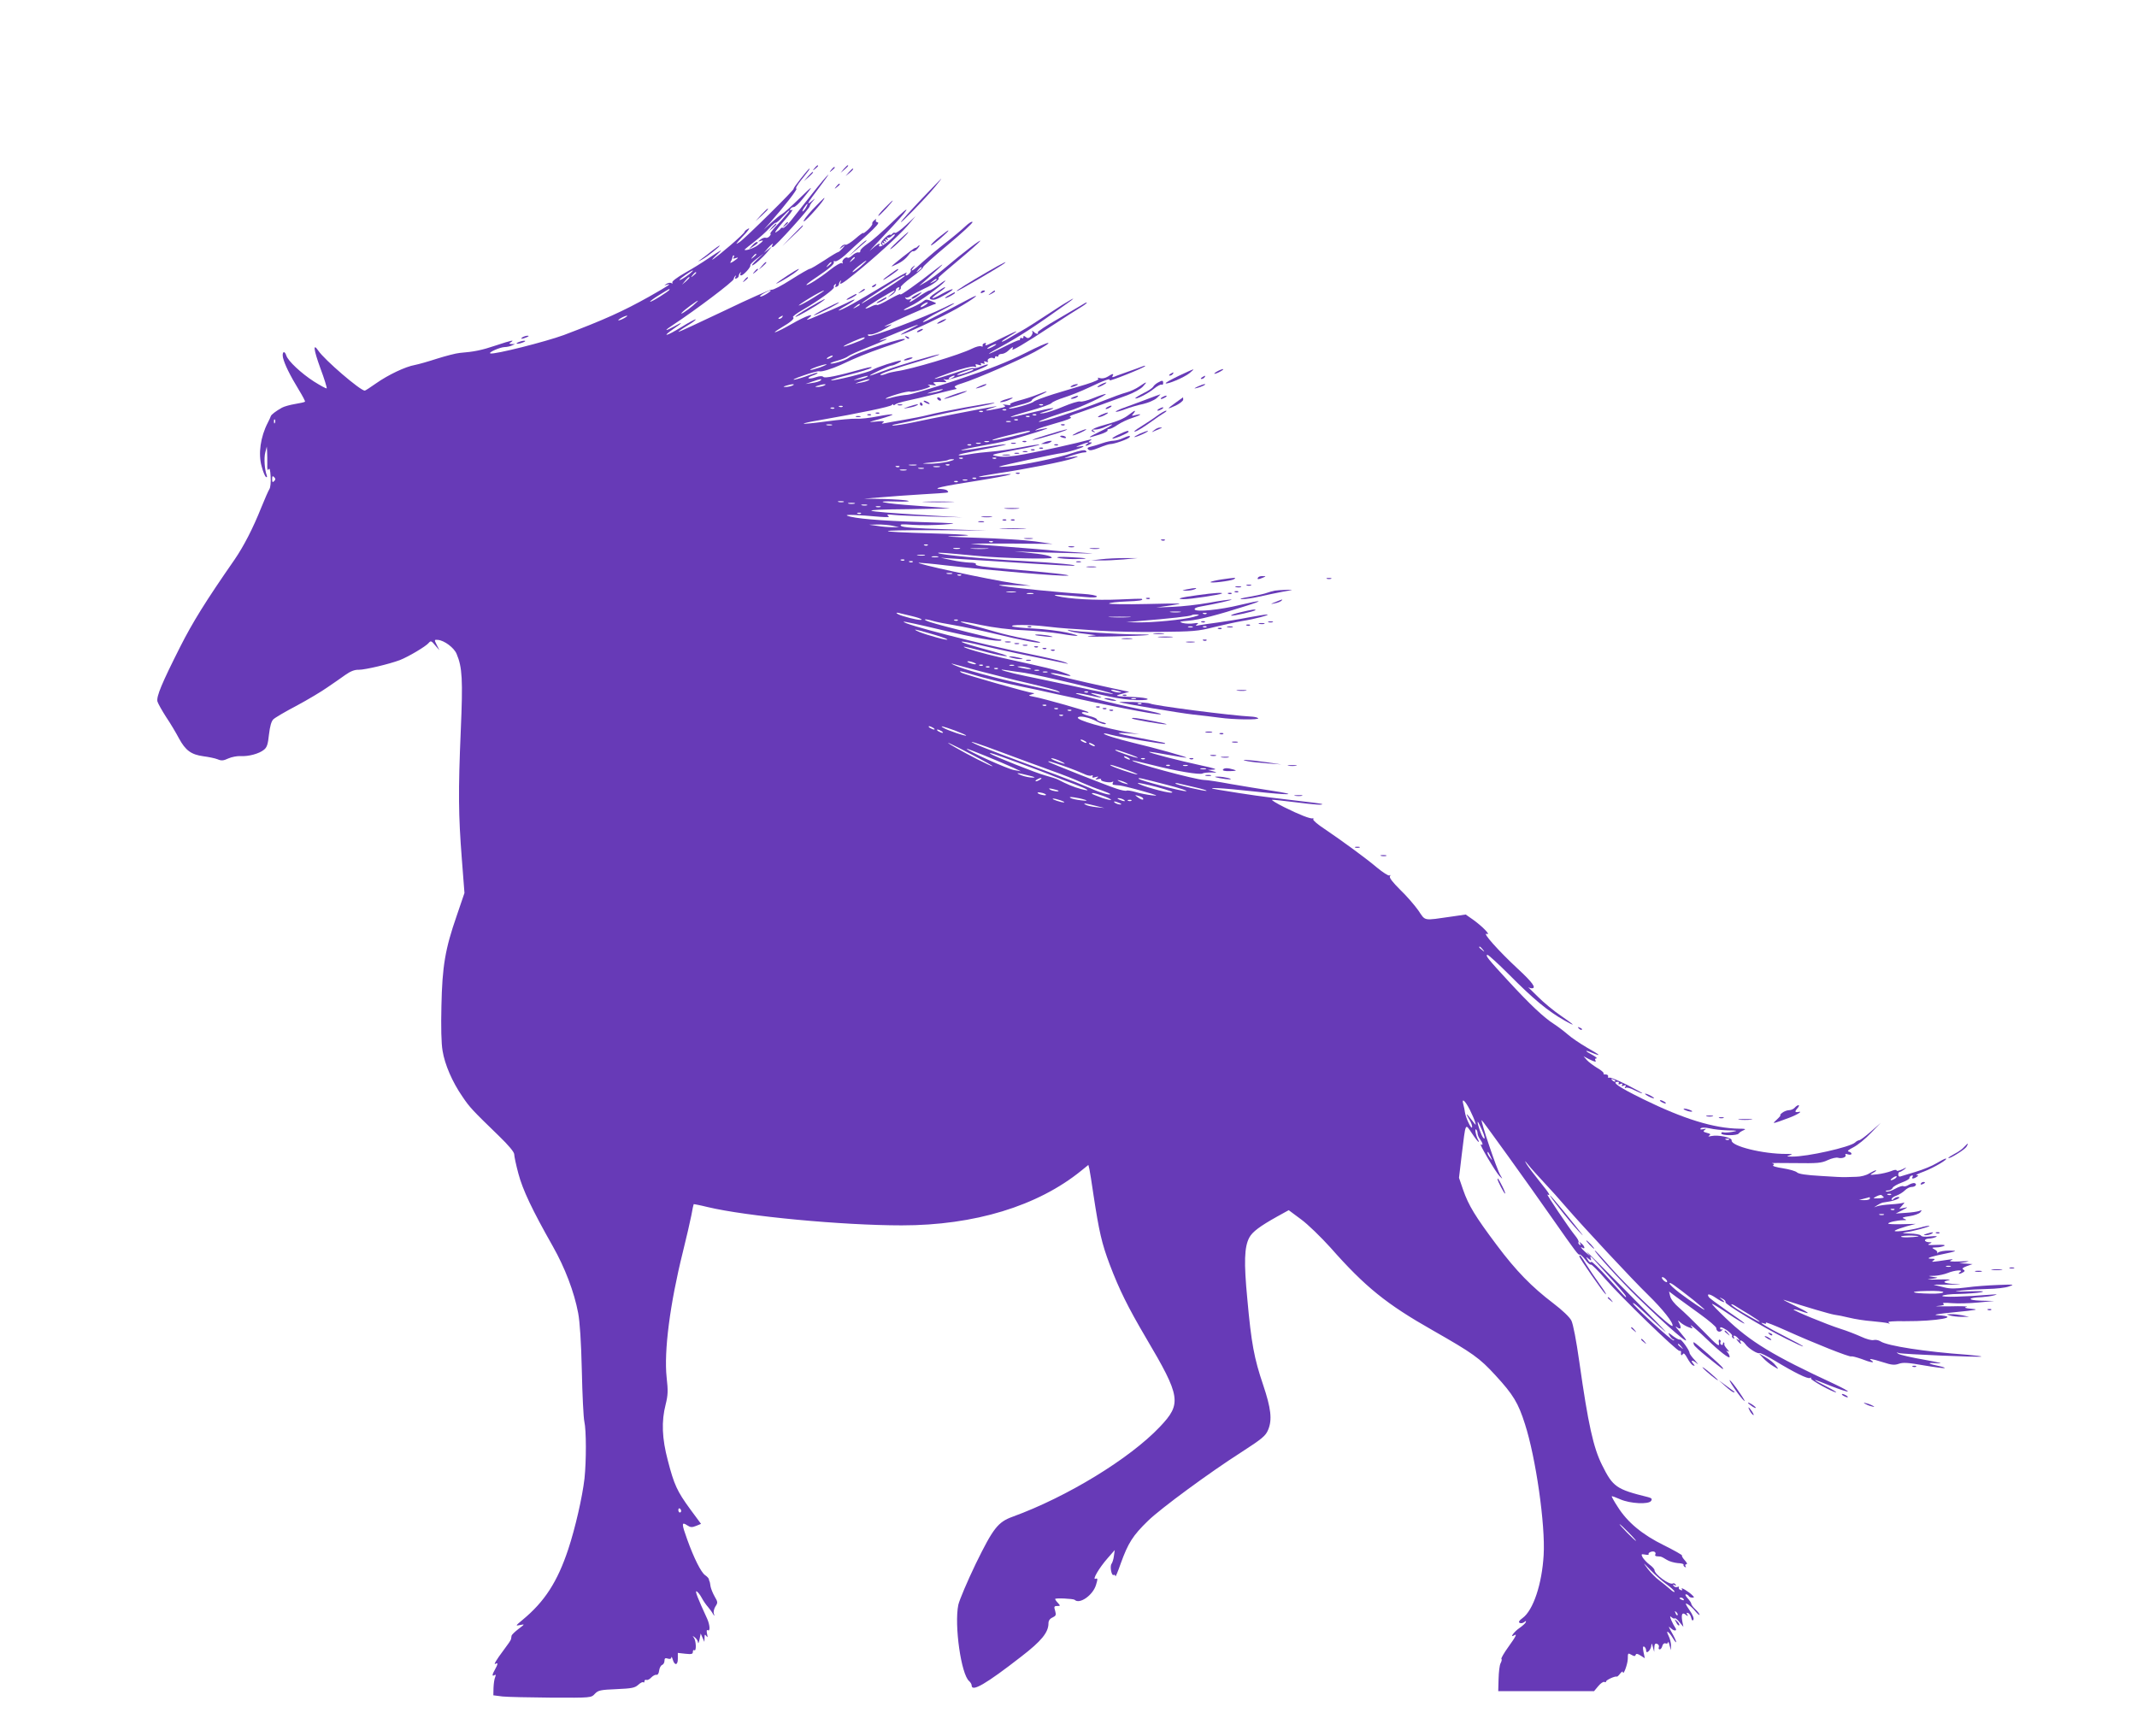 <?xml version="1.0" standalone="no"?>
<!DOCTYPE svg PUBLIC "-//W3C//DTD SVG 20010904//EN"
 "http://www.w3.org/TR/2001/REC-SVG-20010904/DTD/svg10.dtd">
<svg version="1.0" xmlns="http://www.w3.org/2000/svg"
 width="1280pt" height="1040pt" viewBox="0 0 1280 1040"
 preserveAspectRatio="xMidYMid meet">
<g transform="translate(0,1040) scale(0.1,-0.1)"
fill="#673ab7" stroke="none">
<path d="M4879 9393 c-13 -16 -12 -17 4 -4 9 7 17 15 17 17 0 8 -8 3 -21 -13z"/>
<path d="M5054 9388 l-19 -23 23 19 c21 18 27 26 19 26 -2 0 -12 -10 -23 -22z"/>
<path d="M4979 9383 c-13 -16 -12 -17 4 -4 9 7 17 15 17 17 0 8 -8 3 -21 -13z"/>
<path d="M4796 9330 c-26 -33 -45 -60 -42 -60 11 0 -290 -297 -324 -320 -29
-19 -26 -14 20 35 30 31 45 52 33 46 -13 -7 -23 -15 -23 -19 0 -5 -39 -42 -87
-83 -96 -82 -141 -113 -78 -54 42 39 32 34 -57 -26 -29 -20 -90 -58 -136 -84
-47 -27 -79 -51 -75 -57 3 -7 1 -8 -5 -4 -7 4 -20 2 -29 -4 -17 -11 -17 -11 0
-6 36 11 13 -4 -105 -71 -157 -88 -273 -140 -511 -230 -109 -40 -417 -118
-440 -110 -15 5 57 37 85 38 12 0 32 4 43 9 l20 9 -20 0 c-17 1 -17 3 -5 11
25 16 4 12 -89 -19 -86 -29 -131 -38 -217 -45 -23 -2 -84 -18 -135 -34 -52
-17 -112 -34 -133 -38 -58 -10 -162 -60 -233 -110 -34 -24 -65 -44 -68 -44
-27 0 -242 185 -278 239 -34 50 -29 8 12 -105 24 -63 40 -118 38 -120 -3 -3
-37 16 -77 41 -76 49 -155 123 -165 155 -11 34 -27 23 -20 -12 9 -39 41 -105
96 -195 22 -36 38 -67 36 -69 -2 -3 -29 -9 -60 -14 -30 -5 -66 -15 -78 -22
-36 -20 -65 -42 -67 -51 -1 -4 -9 -22 -18 -39 -44 -85 -58 -186 -37 -261 8
-31 20 -60 26 -64 6 -4 8 0 5 9 -13 33 -18 105 -9 138 l9 35 2 -30 c1 -16 1
-50 1 -75 -1 -31 1 -41 8 -31 6 10 10 -4 12 -44 2 -32 -1 -65 -7 -74 -6 -9
-28 -59 -49 -111 -49 -123 -105 -232 -160 -312 -175 -252 -251 -375 -326 -523
-110 -218 -143 -297 -136 -327 4 -13 27 -54 52 -93 26 -38 60 -96 77 -128 39
-72 73 -97 146 -107 31 -4 70 -12 85 -18 23 -10 35 -9 65 5 20 9 53 15 73 14
47 -3 111 14 140 38 18 14 24 33 30 91 6 50 14 79 26 91 10 10 73 47 140 82
67 36 149 85 183 109 34 23 83 57 108 75 31 22 56 32 81 31 39 0 182 34 246
58 51 20 156 82 173 103 12 14 16 13 38 -14 l26 -30 -16 32 c-16 31 -15 32 7
30 38 -3 97 -47 112 -84 34 -80 38 -154 25 -456 -16 -371 -14 -512 6 -769 l16
-207 -46 -135 c-70 -201 -87 -304 -92 -541 -3 -126 -1 -226 7 -270 13 -81 58
-186 119 -274 43 -64 59 -81 218 -235 58 -56 92 -97 92 -110 0 -12 11 -64 25
-116 26 -98 83 -218 206 -435 73 -129 128 -273 152 -400 10 -52 18 -173 22
-345 3 -146 10 -283 15 -305 12 -52 12 -237 1 -341 -13 -113 -56 -299 -97
-423 -65 -196 -142 -315 -274 -424 -43 -36 -44 -37 -15 -31 30 6 29 6 -10 -24
-22 -17 -41 -35 -41 -41 -1 -6 -2 -15 -3 -19 0 -5 -19 -33 -42 -63 -48 -64
-66 -95 -50 -85 15 10 13 -4 -4 -34 -18 -31 -19 -44 -3 -34 8 5 9 2 4 -12 -5
-10 -9 -39 -10 -64 l-1 -45 55 -7 c30 -3 162 -6 293 -7 238 -1 238 -1 260 23
20 21 33 24 130 28 93 4 110 8 130 26 13 12 27 19 30 15 4 -3 7 -1 7 6 0 7 6
11 13 8 6 -2 19 5 28 15 10 10 23 17 30 16 9 -2 15 8 17 25 2 16 10 31 18 34
8 3 14 14 14 25 0 15 5 18 20 13 13 -4 20 -2 21 7 1 7 4 2 8 -11 11 -39 31
-38 31 2 l0 36 45 -5 c37 -4 45 -2 45 11 0 9 4 14 9 10 13 -8 11 57 -3 75 -10
13 -9 13 7 1 9 -7 18 -21 18 -30 1 -9 5 0 9 19 l7 35 11 -25 11 -25 1 25 c0
20 2 22 11 10 8 -11 9 -8 4 13 -4 19 -2 26 5 22 15 -9 12 32 -4 68 -59 128
-74 168 -64 165 7 -3 21 -20 31 -39 10 -19 27 -43 37 -54 9 -11 23 -29 29 -40
11 -18 12 -18 7 -1 -4 10 1 30 9 43 15 22 15 27 -4 59 -11 19 -22 46 -25 61
-2 16 -5 29 -6 31 -2 1 -3 6 -4 12 0 5 -11 17 -23 25 -24 17 -66 100 -107 214
-34 94 -34 107 -1 85 21 -14 30 -14 55 -4 l29 12 -65 88 c-78 107 -96 145
-134 292 -35 132 -39 234 -13 335 14 56 15 82 6 162 -17 156 20 442 97 751 21
85 44 184 51 220 6 36 13 66 14 67 0 1 38 -6 82 -17 233 -56 809 -110 1164
-110 435 0 814 115 1076 328 l42 34 6 -24 c3 -12 14 -84 25 -158 33 -216 49
-288 97 -415 57 -150 109 -255 216 -437 210 -355 216 -396 84 -535 -181 -191
-557 -420 -881 -538 -89 -32 -117 -69 -221 -281 -51 -106 -98 -217 -105 -247
-25 -122 17 -417 65 -457 8 -7 15 -19 15 -26 0 -41 85 8 297 173 121 93 163
145 163 199 0 16 8 28 24 35 21 10 23 15 16 40 -8 25 -6 29 12 29 20 0 20 1 5
18 -10 10 -17 21 -17 24 0 7 109 2 117 -5 29 -29 110 28 128 90 11 36 10 41
-3 36 -22 -9 21 65 73 124 l42 48 -5 -35 c-2 -19 -9 -40 -14 -47 -12 -15 0
-76 13 -67 5 3 9 -1 10 -8 0 -7 15 28 32 77 44 122 72 167 164 256 75 73 367
288 558 410 125 81 146 98 161 135 25 60 17 128 -30 268 -54 159 -71 249 -95
516 -21 219 -18 311 12 367 18 34 63 68 169 127 l67 37 74 -55 c40 -29 119
-106 176 -169 208 -236 336 -339 613 -496 240 -137 280 -165 376 -270 106
-115 136 -165 176 -291 65 -201 123 -605 112 -785 -10 -173 -62 -330 -126
-377 -21 -15 -26 -24 -18 -29 7 -4 19 -2 27 4 11 9 13 9 10 0 -2 -6 -19 -22
-38 -35 -31 -21 -61 -61 -32 -44 20 13 12 -5 -35 -70 -26 -36 -44 -68 -41 -71
4 -3 1 -15 -5 -26 -6 -11 -11 -53 -12 -94 l-2 -73 287 0 287 0 26 31 c14 17
30 27 36 24 5 -3 10 -2 10 3 0 9 55 34 65 29 2 -1 11 7 19 18 9 11 16 16 16
10 2 -27 29 45 30 78 0 35 1 37 21 25 17 -10 23 -10 26 -1 3 9 11 8 30 -4 l25
-16 -8 38 c-5 27 -4 36 5 31 6 -4 11 -14 11 -23 0 -25 30 5 31 31 1 16 3 13 9
-9 l8 -30 1 27 c1 20 5 26 17 21 8 -3 13 -12 10 -19 -3 -8 -1 -14 5 -14 6 0
13 9 16 21 3 12 11 18 19 15 8 -3 15 0 15 7 1 7 5 -1 9 -18 l8 -30 1 28 c0 15
-6 42 -15 59 -20 39 1 27 27 -16 28 -46 23 -18 -7 34 -22 39 -23 42 -5 26 22
-20 40 -15 24 6 -5 7 -15 26 -22 42 -10 25 -10 28 2 18 8 -7 16 -9 19 -6 3 3
16 -8 28 -23 l23 -28 -7 36 c-7 41 1 54 22 36 13 -10 14 -9 8 2 -6 9 -5 12 5
9 7 -2 16 -15 19 -29 4 -16 8 -20 13 -11 5 7 -5 31 -24 58 -25 37 -27 44 -11
35 11 -6 32 -24 46 -42 14 -17 26 -26 26 -22 0 5 -11 20 -25 33 -14 13 -25 28
-25 34 0 5 -10 20 -22 33 -12 13 -16 23 -10 23 6 0 14 -5 17 -10 3 -6 13 -10
21 -10 13 0 13 2 2 13 -21 22 -73 53 -65 40 6 -9 3 -11 -7 -7 -9 3 -13 10 -10
15 3 5 -1 6 -9 3 -8 -3 -18 0 -23 7 -5 8 -3 10 6 4 9 -5 11 -4 6 4 -4 6 -11 9
-16 6 -19 -12 -110 55 -110 80 0 6 -13 21 -30 33 -16 12 -34 32 -41 43 -10 20
-9 21 15 17 14 -3 23 -2 21 2 -6 10 24 22 36 14 5 -3 7 -10 4 -15 -4 -5 0 -10
7 -11 7 0 18 -2 24 -2 6 -1 22 -9 37 -19 15 -10 45 -18 66 -20 21 -1 37 -5 35
-9 -2 -4 1 -10 7 -14 8 -4 9 -3 5 4 -4 7 -2 12 5 12 7 0 3 10 -9 23 -12 13
-20 26 -17 29 3 3 -45 30 -107 61 -131 64 -221 139 -279 232 -21 32 -37 61
-35 62 2 2 24 -6 51 -18 59 -26 171 -32 185 -9 7 12 3 16 -18 22 -191 47 -211
61 -276 192 -52 104 -83 242 -136 616 -19 134 -37 227 -48 250 -11 21 -54 62
-108 103 -130 99 -223 194 -339 349 -129 172 -169 238 -201 330 l-25 73 16
135 c25 203 20 192 61 132 19 -29 37 -52 40 -52 3 0 2 5 -1 10 -13 21 -24 70
-14 65 5 -4 9 -14 9 -23 0 -9 7 -26 15 -36 17 -23 20 -40 5 -31 -15 9 89 -167
112 -190 20 -20 20 -20 5 5 -21 33 -121 330 -112 330 4 0 275 -376 427 -594
138 -197 152 -215 159 -211 4 3 19 -11 34 -30 14 -20 30 -33 34 -30 5 2 44
-37 88 -88 93 -107 429 -433 443 -429 6 1 9 -1 9 -5 -3 -19 2 -27 10 -15 6 10
13 3 28 -24 11 -21 26 -40 34 -43 12 -4 12 -2 0 12 -18 22 -3 22 23 0 12 -10
6 -2 -11 18 -18 19 -33 39 -33 45 0 15 -51 86 -58 80 -3 -3 -21 6 -40 20 -29
23 -33 24 -23 6 6 -11 16 -23 23 -25 8 -3 8 -6 2 -6 -13 -1 -237 204 -243 222
-2 6 14 -4 35 -24 134 -125 159 -147 161 -146 1 1 -110 115 -245 252 -136 137
-238 239 -227 225 l20 -25 -28 24 c-27 24 -36 38 -17 26 17 -10 11 12 -7 26
-14 12 -16 12 -8 0 5 -10 4 -12 -4 -7 -6 4 -9 11 -6 16 3 4 -6 21 -19 37 -36
43 -179 256 -167 248 23 -13 9 9 -47 78 -32 40 -67 86 -77 102 -15 26 -14 26
11 -5 15 -19 58 -66 94 -105 36 -38 95 -104 130 -145 103 -119 399 -437 491
-526 89 -87 153 -168 147 -186 -6 -16 -257 221 -367 345 -51 59 -95 107 -98
107 -12 0 157 -186 254 -280 188 -183 328 -304 284 -244 -8 10 -26 32 -40 49
-15 16 -18 23 -8 16 23 -18 31 -8 16 21 -11 22 -11 22 7 6 10 -9 32 -22 48
-28 27 -10 28 -9 15 7 -16 21 48 -33 100 -84 69 -67 131 -115 131 -101 0 8 -6
20 -12 27 -11 11 -10 12 2 6 9 -5 7 1 -5 14 -11 13 -19 25 -17 28 2 3 1 7 -2
11 -3 3 -6 0 -6 -7 0 -7 -5 -9 -10 -6 -6 4 -8 10 -5 15 3 5 1 11 -4 15 -6 3
-8 -6 -5 -22 4 -23 -11 -12 -93 73 -54 55 -119 118 -145 140 -27 23 -50 51
-54 69 l-7 29 44 -33 c24 -18 88 -64 142 -103 53 -38 97 -76 97 -83 0 -20 20
-29 33 -15 7 8 8 10 1 7 -6 -3 -11 0 -11 7 0 10 12 6 39 -11 20 -14 35 -29 33
-34 -3 -4 0 -11 6 -15 8 -4 9 -3 5 4 -11 18 10 14 25 -5 12 -15 12 -16 -1 -8
-13 8 -13 7 -1 -8 15 -18 26 -23 16 -7 -12 20 14 10 29 -11 18 -26 74 -61 85
-54 5 2 46 -18 92 -46 119 -72 198 -111 211 -103 6 4 8 3 5 -3 -5 -8 132 -84
151 -83 4 1 -23 17 -60 36 -38 19 -68 36 -68 38 0 2 43 -14 96 -36 54 -21 99
-36 102 -33 3 3 -33 22 -79 44 -369 171 -504 253 -653 396 -49 47 -86 85 -81
85 4 0 41 -22 81 -49 72 -49 128 -82 109 -64 -5 5 -54 40 -107 76 -53 37 -100
72 -103 78 -14 22 5 20 42 -5 41 -28 69 -36 37 -10 -18 14 -18 15 4 4 12 -6
20 -15 17 -20 -7 -11 222 -149 363 -219 56 -28 102 -49 102 -46 0 3 -48 29
-107 59 -105 53 -173 95 -129 79 13 -4 17 -3 13 4 -4 6 50 -15 121 -47 171
-77 382 -161 391 -155 5 2 31 -5 60 -15 55 -22 86 -26 61 -10 -23 15 -1 12 69
-10 52 -17 69 -18 95 -9 25 9 55 7 151 -10 65 -11 121 -18 123 -16 2 2 -9 7
-24 10 -79 16 -88 24 -24 19 46 -3 25 3 -73 21 -76 13 -145 29 -155 35 -15 10
-15 11 2 5 22 -7 488 -26 494 -21 2 2 -36 7 -85 11 -251 18 -478 53 -519 80
-12 8 -31 11 -42 8 -12 -3 -44 6 -74 20 -29 13 -84 35 -123 47 -85 27 -287
111 -282 116 2 2 23 -2 45 -10 66 -24 49 -9 -40 34 -46 22 -74 37 -63 34 132
-43 276 -85 301 -89 17 -2 58 -10 90 -18 32 -8 94 -18 137 -21 43 -4 85 -9 95
-12 13 -5 14 -4 4 4 -9 6 25 9 100 8 190 -1 341 27 193 36 -33 2 2 8 105 18
131 13 147 16 100 20 -41 4 -49 7 -30 12 14 3 -31 5 -100 3 -69 -1 -103 0 -75
2 35 3 45 7 35 13 -10 6 9 8 50 4 36 -3 108 -1 160 4 l95 9 -80 2 c-85 3 -81
18 5 21 25 2 59 6 75 11 23 6 19 7 -20 4 -159 -13 -297 -17 -291 -7 3 5 48 11
98 11 51 1 111 6 133 10 29 7 10 8 -70 6 -93 -3 -100 -2 -45 5 36 4 106 8 155
9 50 1 107 7 128 15 36 12 32 13 -65 9 -56 -2 -142 -8 -190 -15 -64 -8 -99 -8
-130 0 -24 6 -52 13 -63 15 -11 2 30 3 90 2 61 -1 83 -1 50 2 -79 5 -100 14
-55 24 22 5 0 6 -60 5 -63 -2 -78 -1 -45 3 49 7 49 7 15 12 -35 6 -35 6 8 7
23 1 59 9 79 17 41 17 98 21 73 5 -8 -5 -10 -10 -5 -10 6 0 16 4 24 9 11 7 11
10 0 17 -9 5 -2 11 22 20 l34 12 -40 3 -40 2 40 7 c28 6 18 7 -35 4 -53 -2
-69 0 -55 6 16 8 15 9 -10 5 -108 -16 -110 -16 -95 -6 12 9 11 11 -9 11 -35 0
-21 8 35 21 124 26 124 27 69 28 -28 0 -57 -5 -65 -11 -8 -7 -11 -9 -7 -4 4 6
-2 15 -14 21 -20 11 -20 12 10 13 16 0 37 5 46 9 10 6 -7 8 -47 6 -45 -2 -57
0 -43 6 19 9 19 10 -2 10 -13 1 -23 6 -23 11 0 6 10 10 23 11 12 0 31 4 42 9
13 6 3 7 -31 4 -33 -4 -54 -2 -58 5 -4 6 -35 12 -69 12 -34 1 -48 4 -32 6 44
5 157 35 152 40 -3 2 -29 -2 -58 -11 -67 -18 -171 -29 -147 -16 9 6 40 16 70
25 l53 14 -82 -2 c-46 -1 -83 0 -83 4 0 7 50 19 89 20 23 0 24 1 6 9 -16 6 -9
9 32 15 29 4 58 15 65 23 11 14 10 15 -7 8 -11 -4 -47 -9 -80 -11 l-60 -4 40
20 c35 18 36 19 10 14 l-29 -6 19 22 c11 12 15 19 8 15 -7 -3 -40 -8 -75 -10
-35 -2 -72 -7 -83 -11 l-20 -7 20 13 c11 7 25 14 30 15 6 1 24 4 42 7 37 6 77
26 52 27 -8 0 -20 -5 -27 -12 -8 -8 -12 -8 -12 -1 0 6 13 16 29 21 16 6 39 20
50 31 12 12 30 21 40 21 23 0 37 16 19 23 -7 2 -23 -3 -35 -10 -12 -8 -27 -12
-33 -8 -5 3 -28 -4 -49 -16 -21 -12 -45 -19 -52 -16 -8 3 -4 6 9 6 12 1 25 7
28 15 3 8 27 22 54 32 27 10 48 22 47 27 -1 5 4 12 12 15 8 3 11 0 7 -7 -9
-13 4 -14 24 -1 13 9 13 10 0 10 -8 1 12 11 45 23 58 22 151 77 129 77 -5 0
-30 -13 -55 -28 -24 -15 -80 -38 -124 -51 -44 -13 -86 -26 -92 -28 -7 -3 -13
2 -13 11 0 9 4 16 8 16 5 0 17 7 28 15 17 14 15 14 -13 0 -18 -8 -33 -11 -33
-6 0 6 -14 4 -33 -4 -18 -7 -55 -16 -82 -19 -47 -5 -49 -5 -25 9 14 8 21 14
16 15 -5 0 -23 -9 -40 -19 -17 -11 -51 -20 -76 -20 -25 -1 -54 -2 -65 -2 -11
-1 -78 2 -148 7 -90 5 -133 12 -143 21 -8 8 -46 19 -85 25 -41 6 -66 14 -58
18 8 6 6 9 -7 12 -10 2 51 2 136 1 137 -2 160 0 198 18 24 11 51 17 61 14 23
-7 53 4 45 17 -4 6 2 8 15 3 12 -3 21 -2 21 4 0 5 -8 11 -17 13 -11 2 -1 11
29 26 25 13 72 51 104 85 l59 61 -59 -52 c-33 -29 -64 -52 -70 -52 -5 0 -17
-6 -25 -14 -32 -28 -287 -85 -376 -84 -35 0 -37 1 -15 8 20 7 17 8 -20 8 -140
-1 -333 47 -328 81 3 17 -79 35 -122 26 -17 -4 -21 -3 -12 3 10 7 7 11 -14 16
-22 6 -25 9 -13 18 11 7 8 8 -10 4 -16 -3 -20 -1 -14 5 6 6 25 6 54 0 24 -6
73 -11 109 -12 60 -1 62 -2 25 -9 -22 -4 -45 -5 -52 -3 -7 3 -13 0 -13 -6 0
-14 97 -15 105 0 4 6 17 14 29 19 16 7 11 9 -25 9 -154 2 -336 59 -577 177
-148 73 -193 104 -151 104 6 0 7 -4 4 -10 -4 -6 1 -7 11 -3 12 4 15 3 10 -5
-5 -8 -1 -10 10 -5 13 5 15 3 9 -7 -5 -9 -4 -11 3 -6 6 4 29 -2 51 -14 22 -11
44 -20 48 -19 4 0 -36 22 -90 50 -54 27 -102 47 -108 44 -5 -4 -8 -1 -7 7 2 7
-5 12 -14 12 -10 -1 -16 2 -13 6 3 5 -14 19 -38 33 -23 14 -51 35 -62 47 l-20
23 32 -17 c37 -18 47 -20 38 -6 -3 6 0 10 7 10 7 1 -4 10 -24 21 -48 25 -49
33 -3 13 61 -25 52 -15 -28 30 -43 25 -96 61 -117 80 -22 19 -59 47 -82 62
-59 37 -145 118 -273 257 -122 132 -142 157 -125 157 6 0 64 -53 128 -117 147
-148 232 -219 335 -277 26 -15 47 -25 47 -23 0 3 -32 26 -71 53 -39 26 -102
78 -138 114 -37 36 -63 62 -57 57 5 -4 15 -7 21 -7 30 0 4 36 -85 118 -113
105 -215 219 -185 208 29 -11 -28 47 -83 86 l-43 30 -82 -12 c-176 -25 -157
-29 -202 37 -22 31 -71 88 -109 124 -44 44 -66 72 -61 80 5 7 4 10 -3 5 -6 -3
-39 18 -74 47 -70 59 -206 158 -315 232 -40 26 -70 52 -67 57 3 5 2 7 -3 6
-14 -4 -81 22 -171 67 -48 24 -80 44 -72 44 8 1 69 -6 135 -14 118 -15 172
-19 164 -11 -2 2 -89 13 -194 25 -170 20 -230 28 -425 60 -110 18 17 12 213
-10 220 -24 274 -21 102 5 -66 10 -176 28 -245 40 -69 13 -140 24 -158 24 -55
2 -442 107 -430 117 1 1 55 -11 118 -27 141 -36 287 -61 303 -51 6 4 30 6 52
6 38 -2 38 -1 10 7 l-30 8 35 2 c24 1 1 9 -75 25 -134 29 -317 76 -312 81 2 2
52 -6 111 -17 60 -11 110 -19 112 -17 3 4 -185 57 -316 88 -98 24 -183 50
-178 56 2 2 21 -1 41 -7 52 -14 320 -59 325 -54 5 5 1 5 -160 36 -65 12 -118
24 -118 27 0 2 28 2 63 -1 l62 -5 -55 9 c-153 27 -323 76 -314 91 8 13 67 2
115 -24 21 -11 44 -18 51 -15 7 2 -2 7 -19 11 -18 4 -33 12 -33 17 0 5 -20 14
-45 20 -25 6 -45 15 -45 19 0 5 10 6 23 3 12 -3 19 -3 16 1 -7 8 -262 80 -324
92 -37 7 -38 8 -15 15 17 5 19 7 7 8 -25 1 -407 110 -427 121 -23 14 -8 12 61
-9 74 -23 202 -54 309 -76 41 -8 125 -26 185 -40 310 -69 601 -126 635 -124
19 1 -34 15 -135 34 -126 25 -377 87 -371 92 2 3 36 -2 75 -11 83 -19 102 -19
46 -1 -62 21 -25 17 78 -7 50 -11 127 -22 169 -22 97 -1 75 15 -26 19 -108 4
-115 6 -66 19 l44 12 -104 22 c-216 47 -371 84 -366 89 2 3 28 0 56 -6 75 -16
83 -12 20 10 -50 18 -97 29 -374 90 -99 22 -229 59 -223 65 2 2 52 -10 113
-26 102 -28 186 -41 124 -20 -14 5 -79 23 -145 41 -153 42 -135 49 26 10 100
-24 276 -61 499 -106 14 -3 5 2 -20 11 -25 8 -121 30 -215 49 -277 55 -755
178 -742 191 2 2 96 -18 208 -45 211 -51 365 -78 376 -67 4 3 -2 6 -13 6 -21
0 -343 81 -414 104 -51 17 -33 22 20 6 19 -6 76 -17 126 -25 49 -8 162 -32
250 -53 150 -37 275 -60 264 -49 -3 3 -45 12 -95 22 -49 9 -126 27 -170 40
-44 13 -110 31 -148 41 -108 27 -70 28 60 0 72 -15 171 -28 253 -31 74 -4 173
-13 220 -21 119 -20 141 -16 40 7 -47 10 -136 21 -199 24 -63 3 -120 9 -127
13 -20 11 103 11 196 0 47 -6 108 -11 135 -13 28 -2 113 -7 190 -13 77 -5 239
-9 360 -7 200 2 230 4 325 28 58 14 134 31 170 37 73 11 173 38 150 39 -8 1
-60 -8 -115 -18 -55 -11 -137 -24 -182 -30 -45 -6 -94 -13 -110 -16 -22 -5
-25 -4 -13 5 12 9 8 10 -20 6 -19 -3 -48 -2 -65 2 -26 8 -22 9 35 14 64 6 170
33 345 89 111 35 96 37 -39 5 -118 -29 -260 -43 -270 -27 -4 6 9 13 31 17 96
17 206 42 188 43 -11 0 -72 -8 -135 -20 -63 -11 -160 -22 -215 -24 l-100 -4
90 13 c85 13 77 13 -145 8 -129 -3 -232 -1 -227 3 4 5 49 10 99 12 83 3 109 7
97 16 -2 1 -65 0 -139 -4 -133 -6 -300 3 -370 21 -37 10 4 9 168 -6 46 -5 72
-3 72 3 0 6 -38 13 -87 16 -116 6 -415 36 -478 47 -39 7 -25 8 60 5 l110 -4
-100 15 c-158 23 -613 122 -570 123 11 0 81 -6 155 -15 283 -32 696 -67 736
-62 28 3 -110 19 -341 38 -175 15 -216 21 -210 31 4 5 -13 9 -37 9 -24 1 -72
7 -108 15 l-65 14 75 -5 c353 -23 690 -44 715 -43 58 3 -103 18 -305 29 -214
11 -491 37 -500 47 -5 5 20 3 235 -17 145 -14 445 -21 445 -11 0 11 -53 22
-150 31 l-75 8 80 -4 c44 -2 159 -5 255 -7 166 -4 168 -4 50 4 -69 4 -150 10
-180 14 -30 3 -147 12 -259 21 -113 8 -206 16 -207 17 -1 1 109 1 244 1 l247
-2 -105 15 c-58 8 -217 18 -355 22 -137 4 -203 8 -146 9 57 1 102 4 100 6 -3
3 -101 8 -219 11 -352 10 -349 20 5 19 l330 -2 -253 8 c-181 5 -257 11 -265
20 -10 10 5 11 73 6 47 -3 130 -2 185 2 93 7 82 8 -145 15 -240 8 -395 21
-435 38 -19 8 54 6 200 -7 45 -3 56 -2 45 6 -11 9 -4 10 30 6 25 -3 128 -7
230 -10 l185 -5 -239 14 c-384 24 -404 32 -81 35 154 2 262 5 240 6 -22 2
-112 8 -200 15 -190 13 -270 30 -120 25 56 -2 89 0 75 4 -14 5 -79 9 -145 11
l-120 2 100 8 c55 5 168 13 250 18 174 11 158 8 150 21 -3 6 -21 10 -38 11
-62 1 4 16 221 50 205 33 270 53 95 29 -47 -6 -87 -9 -90 -7 -2 3 49 12 114
22 156 23 397 70 453 90 45 15 30 15 -46 1 -16 -3 -2 3 31 14 33 11 69 20 80
20 13 0 16 3 9 10 -7 7 -34 2 -82 -14 -80 -28 -295 -72 -387 -80 -33 -3 -55
-4 -50 -1 14 7 333 76 375 81 38 5 130 33 130 40 0 2 -12 2 -27 -1 -23 -4 -21
-2 7 9 41 17 62 20 40 6 -8 -5 -10 -10 -5 -10 6 0 17 5 25 10 13 9 13 10 0 10
-13 0 -13 1 0 11 12 8 11 9 -5 5 -72 -20 -288 -68 -385 -86 -85 -16 -128 -19
-164 -13 -48 8 -45 9 103 37 84 15 150 30 148 33 -3 2 -52 -5 -109 -16 -56
-11 -137 -23 -178 -26 -41 -3 -101 -10 -134 -16 -32 -6 -60 -8 -63 -6 -5 5 12
9 202 46 133 26 93 26 -58 1 -65 -12 -124 -19 -130 -17 -5 1 48 13 119 26 142
25 180 35 329 81 55 17 83 28 62 25 -21 -4 -46 -8 -55 -11 -14 -5 -15 -4 -2 4
8 5 61 22 118 38 59 16 96 31 86 34 -12 4 -7 9 17 17 35 11 199 71 322 116 38
14 79 37 92 51 30 32 26 33 -21 1 -20 -14 -55 -30 -78 -36 -23 -6 -86 -29
-141 -51 -134 -54 -375 -132 -383 -124 -3 4 132 52 186 66 47 12 234 99 214
100 -7 0 -40 -11 -74 -25 -34 -14 -69 -23 -78 -20 -10 3 -55 -11 -100 -30 -46
-20 -99 -37 -119 -40 -32 -3 -30 -2 12 11 90 29 41 24 -82 -7 -68 -17 -125
-29 -127 -27 -2 3 49 19 114 37 64 18 123 39 130 46 6 8 41 23 76 34 35 11
101 37 147 59 97 46 134 59 125 44 -6 -10 203 73 213 85 3 3 -3 3 -14 -1 -11
-5 -49 -18 -85 -31 -36 -13 -74 -26 -84 -31 -14 -5 -17 -4 -12 4 10 16 0 15
-29 -4 -15 -9 -33 -13 -47 -9 -14 4 -18 3 -10 -2 8 -6 -17 -18 -75 -36 -49
-14 -135 -41 -193 -58 -57 -18 -110 -38 -117 -44 -12 -13 -142 -49 -150 -42
-2 3 28 12 67 22 38 9 70 21 70 27 0 5 20 18 45 29 63 28 57 33 -7 7 -29 -12
-82 -29 -117 -38 -37 -10 -58 -20 -50 -23 8 -4 -2 -5 -21 -2 -24 3 -29 2 -16
-3 15 -7 7 -11 -39 -20 -76 -16 -92 -14 -35 4 36 11 38 13 10 8 -55 -9 -375
-71 -480 -94 -52 -11 -106 -19 -120 -19 -14 1 -2 5 25 10 28 5 106 22 175 39
69 16 189 41 268 56 79 14 141 28 139 31 -6 5 -319 -52 -399 -73 -31 -8 -97
-21 -145 -29 -48 -8 -99 -17 -113 -20 -20 -4 -22 -3 -10 5 11 8 0 9 -40 5 -55
-5 -54 -5 23 16 43 12 76 24 73 26 -3 3 -42 -2 -88 -11 -46 -9 -103 -16 -128
-14 -25 1 -105 -6 -178 -16 -74 -10 -135 -16 -138 -14 -2 3 40 12 94 21 240
42 428 81 434 91 4 6 8 7 8 2 0 -5 6 -4 13 2 6 5 39 15 72 22 33 7 111 25 174
41 63 16 117 29 120 29 3 0 0 4 -8 9 -9 6 5 14 45 26 78 24 341 138 431 187
135 74 97 71 -52 -5 -114 -57 -212 -96 -410 -162 -143 -48 -278 -88 -300 -90
-22 -1 -60 -8 -84 -14 -72 -20 -56 -6 20 17 39 12 75 19 80 16 5 -3 37 3 71
12 48 14 57 19 42 26 -12 5 -7 6 16 2 26 -4 31 -3 20 5 -13 9 -12 11 5 12 11
1 31 1 45 0 21 -1 22 0 10 10 -13 9 -12 10 4 5 23 -8 265 79 253 90 -2 3 -21
-3 -41 -11 -20 -9 -41 -13 -46 -10 -5 3 -56 -10 -113 -30 -57 -19 -110 -35
-118 -34 -8 0 38 18 101 40 64 22 123 36 133 33 14 -4 17 -3 12 6 -5 9 -1 10
15 5 15 -5 20 -4 16 4 -5 7 -1 8 10 4 12 -4 15 -3 10 5 -5 8 -1 10 10 5 11 -4
15 -2 11 4 -8 12 20 26 34 17 5 -3 9 0 9 6 0 6 5 8 10 5 6 -3 10 -1 10 4 0 6
9 11 20 11 11 0 29 9 40 20 22 22 35 27 24 9 -10 -17 73 32 231 136 77 50 157
102 178 114 20 12 37 25 37 28 0 3 -10 -1 -22 -9 -13 -8 -80 -47 -150 -88 -70
-40 -125 -76 -122 -81 8 -13 -10 -11 -25 4 -9 8 -12 8 -7 0 3 -6 -1 -19 -10
-28 -12 -12 -19 -13 -30 -4 -11 9 -14 9 -14 0 0 -7 -4 -9 -10 -6 -5 3 -10 1
-10 -4 0 -6 -3 -10 -7 -9 -5 1 -45 -17 -90 -40 -103 -52 -123 -55 -28 -4 121
66 203 119 409 266 82 58 4 15 -111 -62 -65 -43 -140 -91 -168 -106 -27 -16
-65 -37 -82 -48 -18 -11 -33 -17 -33 -14 0 3 20 17 45 32 73 43 51 37 -45 -11
-94 -47 -105 -51 -95 -35 3 6 -1 7 -9 4 -9 -3 -13 -10 -10 -15 3 -5 -2 -6 -10
-3 -8 3 -31 -3 -53 -14 -76 -38 -364 -124 -454 -136 -19 -3 -47 -9 -63 -16
-16 -6 -31 -9 -33 -6 -7 6 87 39 230 81 70 21 126 40 124 42 -6 5 -257 -69
-341 -101 -37 -14 -71 -26 -75 -26 -12 1 114 60 129 60 18 1 70 29 54 30 -20
0 -147 -41 -169 -56 -23 -15 -231 -67 -247 -62 -6 2 42 17 106 33 65 16 125
35 134 41 11 8 -8 6 -48 -5 -153 -43 -229 -58 -238 -49 -7 7 -23 6 -47 -2 -20
-7 -39 -9 -42 -6 -4 3 8 11 26 17 18 6 30 13 28 16 -3 2 -26 -5 -53 -15 -27
-11 -65 -22 -84 -26 -19 -3 3 8 50 24 47 17 90 28 97 26 13 -5 75 14 128 38
95 45 152 68 260 106 66 22 121 43 123 45 29 29 -299 -79 -338 -111 -17 -13
-99 -38 -106 -31 -3 2 17 10 43 17 26 7 55 19 63 26 8 7 62 31 120 54 103 41
140 60 90 45 -49 -15 -13 3 90 45 137 55 150 58 65 15 -38 -20 -59 -33 -45
-29 43 12 241 105 330 155 106 60 162 105 70 56 -204 -108 -283 -148 -271
-134 7 9 49 35 94 58 45 23 87 46 92 51 6 6 -19 -4 -54 -22 -125 -62 -441
-181 -457 -172 -12 7 -9 9 13 9 15 0 53 15 83 33 30 17 47 29 38 26 -45 -15
-51 -16 -23 -2 58 29 250 113 274 121 24 7 24 8 -9 21 -29 12 -35 12 -49 0
-20 -18 -111 -59 -117 -53 -2 2 15 12 38 23 46 20 183 119 208 149 8 10 -7 2
-33 -18 -27 -20 -54 -37 -60 -37 -6 0 -38 -19 -72 -42 -33 -23 -53 -34 -45
-23 14 17 13 18 -2 12 -10 -3 -20 -1 -24 6 -4 7 -4 9 1 5 4 -4 20 1 34 12 15
10 51 29 81 43 48 21 95 57 80 62 -3 1 49 46 115 101 66 55 127 109 135 119
18 23 -109 -74 -205 -156 -39 -33 -91 -72 -115 -86 l-45 -26 50 44 c99 88 118
110 45 52 -100 -79 -216 -161 -207 -146 5 7 -24 -6 -63 -28 -39 -23 -74 -39
-77 -36 -3 4 -19 -1 -35 -9 -17 -9 -32 -14 -34 -11 -5 4 163 107 174 107 4 0
-4 -10 -18 -21 l-25 -21 25 14 c14 9 25 21 25 28 0 8 6 15 14 18 9 3 11 0 6
-8 -5 -9 -4 -11 4 -6 6 4 9 11 6 16 -2 4 27 31 65 59 39 28 69 55 68 59 -2 5
66 66 150 136 84 70 150 131 147 136 -3 6 -22 -6 -42 -25 -20 -19 -72 -63
-117 -98 -44 -34 -106 -86 -137 -114 -55 -52 -85 -70 -58 -35 13 15 12 16 -4
3 -9 -8 -15 -16 -12 -19 7 -7 -15 -32 -27 -32 -6 0 -4 7 3 16 7 9 -57 -27
-142 -79 -153 -93 -250 -147 -266 -147 -4 0 16 14 45 30 65 38 68 49 5 16 -45
-22 -135 -61 -213 -93 -32 -12 -33 -12 -16 2 44 34 -16 14 -101 -35 -89 -51
-143 -71 -64 -23 60 35 83 56 71 63 -5 3 21 23 58 44 95 55 193 126 187 136
-3 5 0 12 6 16 8 5 9 3 4 -6 -5 -8 -3 -11 6 -8 8 3 14 10 14 16 0 5 4 14 9 19
5 5 6 3 2 -4 -14 -26 11 -12 81 45 120 96 265 229 318 289 l49 58 -57 -53
c-31 -29 -61 -51 -66 -47 -5 3 -12 1 -16 -5 -4 -6 -10 -8 -14 -6 -4 3 -20 -8
-35 -23 -20 -21 -24 -31 -15 -36 8 -6 10 -4 4 5 -6 9 -4 11 5 5 9 -6 11 -4 5
5 -6 9 -4 11 5 5 9 -6 11 -4 5 5 -6 9 -4 11 5 5 9 -6 11 -4 5 6 -5 8 -4 11 0
6 5 -4 17 0 27 10 10 9 18 12 18 7 0 -11 -70 -68 -87 -70 -7 -1 -11 2 -7 7 13
21 -13 6 -50 -28 -22 -21 15 19 82 90 150 157 180 207 46 76 -55 -53 -120
-111 -146 -128 -26 -18 -47 -37 -45 -44 1 -7 -4 -11 -12 -9 -7 2 -24 -6 -36
-18 -12 -11 -24 -17 -28 -14 -10 10 -38 -17 -30 -29 3 -6 1 -7 -5 -3 -6 4 -38
-15 -71 -41 -58 -47 -141 -99 -141 -89 0 3 28 24 63 47 77 52 108 79 101 90
-3 5 1 6 8 4 8 -3 34 14 60 37 25 24 83 77 129 118 59 54 78 76 66 78 -10 2
-14 8 -10 15 4 7 0 6 -10 -2 -9 -7 -15 -17 -12 -21 2 -4 -9 -20 -25 -35 -17
-16 -30 -25 -30 -21 0 4 -21 -11 -47 -34 -26 -22 -52 -39 -59 -36 -7 3 -18 -3
-26 -12 -12 -16 -11 -16 7 -2 20 15 20 14 1 -8 -11 -12 -22 -22 -26 -22 -4 0
-41 -22 -83 -50 -42 -27 -80 -50 -86 -50 -6 0 -56 -29 -113 -65 -56 -36 -108
-63 -115 -60 -8 2 -135 -54 -284 -126 -149 -71 -273 -128 -275 -127 -2 2 22
19 52 37 31 18 53 35 51 38 -3 2 -42 -19 -87 -47 -89 -55 -121 -62 -46 -10 59
40 59 46 1 13 -57 -31 -58 -24 -2 12 135 89 362 260 362 274 0 5 4 13 9 18 5
5 6 2 1 -6 -5 -9 -3 -12 6 -9 8 3 14 10 14 16 0 5 4 14 9 19 5 5 6 3 2 -4 -4
-7 -3 -13 3 -13 14 0 61 52 55 61 -2 4 15 22 38 39 l43 32 -40 -36 c-22 -20
-35 -36 -30 -36 12 1 62 45 95 85 l25 30 -25 -20 -25 -20 24 28 c24 27 38 36
26 17 -3 -5 -2 -10 3 -10 13 0 222 231 222 245 0 5 8 18 18 29 17 21 17 21 -5
2 -38 -32 -26 -11 44 81 37 49 61 83 53 76 -8 -6 -51 -57 -95 -113 -44 -55
-99 -126 -123 -156 -24 -30 -47 -52 -52 -49 -5 3 -11 1 -15 -5 -3 -5 -16 -15
-28 -22 -12 -6 9 23 46 65 38 43 61 74 51 70 -12 -4 -15 -3 -10 5 4 7 13 12
21 12 7 0 31 21 52 48 71 87 68 88 -19 3 -48 -47 -95 -89 -105 -94 -10 -5 -38
-28 -63 -51 l-45 -41 36 40 c84 95 170 205 159 205 -7 0 5 21 26 48 53 66 57
72 52 72 -3 0 -26 -27 -52 -60z m34 -169 c-5 -11 -15 -23 -21 -27 -6 -3 -3 5
6 20 20 30 30 35 15 7z m-121 -48 c-13 -16 -41 -47 -63 -70 -22 -24 -36 -43
-32 -43 5 0 3 -6 -4 -14 -6 -8 -17 -13 -24 -10 -6 2 -20 -2 -31 -11 -16 -12
-17 -14 -2 -9 25 9 21 1 -14 -25 -25 -19 -79 -36 -79 -26 0 1 26 22 57 46 31
24 73 61 91 82 19 21 37 36 39 33 3 -2 21 13 40 35 19 21 38 39 41 39 3 0 -5
-12 -19 -27z m-179 -237 c0 -2 -8 -10 -17 -17 -16 -13 -17 -12 -4 4 13 16 21
21 21 13z m-136 -18 c-5 -8 -2 -9 9 -5 25 9 21 2 -9 -18 -17 -11 -23 -12 -18
-4 5 8 9 17 10 22 3 15 4 17 10 17 3 0 2 -5 -2 -12z m726 -2 c0 -2 -8 -10 -17
-17 -16 -13 -17 -12 -4 4 13 16 21 21 21 13z m36 -51 c-22 -19 -44 -35 -49
-35 -5 0 10 16 34 35 56 45 66 45 15 0z m-176 21 c0 -2 -8 -10 -17 -17 -16
-13 -17 -12 -4 4 13 16 21 21 21 13z m540 -30 c0 -2 -8 -10 -17 -17 -16 -13
-17 -12 -4 4 13 16 21 21 21 13z m-1390 -37 c-31 -24 -60 -41 -60 -35 0 6 72
56 80 56 3 0 -6 -9 -20 -21z m40 7 c0 -2 -8 -10 -17 -17 -16 -13 -17 -12 -4 4
13 16 21 21 21 13z m1249 -20 c-9 -9 -86 -60 -149 -99 -36 -22 -76 -47 -90
-55 -14 -9 -21 -12 -17 -7 12 14 241 163 251 164 5 1 7 -1 5 -3z m-1289 -9 c0
-2 -10 -12 -22 -23 l-23 -19 19 23 c18 21 26 27 26 19z m1480 -12 c0 -2 -10
-9 -22 -15 -22 -11 -22 -10 -4 4 21 17 26 19 26 11z m-1600 -60 c0 -8 -111
-77 -116 -72 -2 2 22 20 53 39 68 42 63 39 63 33z m581 -26 c-18 -11 -35 -18
-38 -15 -5 5 46 35 62 36 6 0 -5 -9 -24 -21z m279 -24 c-41 -25 -79 -45 -85
-45 -5 0 24 20 65 45 41 25 80 45 85 45 6 0 -24 -20 -65 -45z m-720 -46 c-36
-31 -84 -61 -65 -41 14 16 89 71 95 71 3 0 -11 -13 -30 -30z m1396 6 c-11 -8
-24 -15 -30 -15 -5 0 -1 7 10 15 10 8 24 14 29 14 6 0 1 -6 -9 -14z m-396 0
c0 -2 -10 -9 -22 -15 -22 -11 -22 -10 -4 4 21 17 26 19 26 11z m-1410 -80
c-14 -8 -29 -14 -35 -14 -5 0 1 6 15 14 14 8 30 14 35 14 6 0 -1 -6 -15 -14z
m945 5 c-3 -5 -12 -10 -18 -10 -7 0 -6 4 3 10 19 12 23 12 15 0z m490 -129
c-13 -11 -133 -55 -122 -45 9 9 107 52 122 53 6 1 6 -2 0 -8z m775 -46 c-14
-8 -29 -14 -35 -14 -5 0 1 6 15 14 14 8 30 14 35 14 6 0 -1 -6 -15 -14z m-970
-65 c-8 -5 -19 -10 -25 -10 -5 0 -3 5 5 10 8 5 20 10 25 10 6 0 3 -5 -5 -10z
m-69 -61 c-30 -10 -56 -17 -58 -15 -5 5 77 34 97 34 8 1 -9 -8 -39 -19z m919
-13 c0 -6 -93 -37 -97 -32 -2 2 15 11 39 19 47 17 58 19 58 13z m-640 -45 c-8
-5 -31 -11 -50 -14 -35 -6 -35 -6 5 8 46 15 67 18 45 6z m520 -1 c-8 -5 -19
-10 -25 -10 -5 0 -3 5 5 10 8 5 20 10 25 10 6 0 3 -5 -5 -10z m-795 -19 c-6
-5 -28 -12 -50 -15 l-40 -6 40 14 c50 17 62 19 50 7z m285 0 c-8 -5 -31 -11
-50 -14 -35 -6 -35 -6 5 8 46 15 67 18 45 6z m-455 -31 c-11 -5 -29 -8 -40 -8
-16 0 -15 2 5 8 34 11 60 11 35 0z m190 0 c-11 -5 -29 -8 -40 -8 -16 0 -15 2
5 8 34 11 60 11 35 0z m700 -29 c-11 -5 -36 -11 -55 -14 -35 -6 -34 -6 5 8 43
14 84 19 50 6z m612 -87 c-3 -3 -12 -4 -19 -1 -8 3 -5 6 6 6 11 1 17 -2 13 -5z
m-1200 -10 c-3 -3 -12 -4 -19 -1 -8 3 -5 6 6 6 11 1 17 -2 13 -5z m-50 -10
c-3 -3 -12 -4 -19 -1 -8 3 -5 6 6 6 11 1 17 -2 13 -5z m1030 -10 c-3 -3 -12
-4 -19 -1 -8 3 -5 6 6 6 11 1 17 -2 13 -5z m-140 -10 c-3 -3 -12 -4 -19 -1 -8
3 -5 6 6 6 11 1 17 -2 13 -5z m320 -20 c-3 -3 -12 -4 -19 -1 -8 3 -5 6 6 6 11
1 17 -2 13 -5z m-40 -10 c-3 -3 -12 -4 -19 -1 -8 3 -5 6 6 6 11 1 17 -2 13 -5z
m-4520 -36 c-3 -8 -6 -5 -6 6 -1 11 2 17 5 13 3 -3 4 -12 1 -19z m4450 16 c-3
-3 -12 -4 -19 -1 -8 3 -5 6 6 6 11 1 17 -2 13 -5z m-44 -11 c-7 -2 -19 -2 -25
0 -7 3 -2 5 12 5 14 0 19 -2 13 -5z m-1070 -20 c-7 -2 -21 -2 -30 0 -10 3 -4
5 12 5 17 0 24 -2 18 -5z m1187 -37 c0 -7 -221 -59 -226 -53 -3 3 41 16 98 30
104 26 128 30 128 23z m-247 -63 c-7 -2 -19 -2 -25 0 -7 3 -2 5 12 5 14 0 19
-2 13 -5z m-50 -10 c-7 -2 -19 -2 -25 0 -7 3 -2 5 12 5 14 0 19 -2 13 -5z
m-56 -9 c-3 -3 -12 -4 -19 -1 -8 3 -5 6 6 6 11 1 17 -2 13 -5z m-50 -80 c-3
-3 -12 -4 -19 -1 -8 3 -5 6 6 6 11 1 17 -2 13 -5z m200 0 c-3 -3 -12 -4 -19
-1 -8 3 -5 6 6 6 11 1 17 -2 13 -5z m-292 -20 c-33 -7 -85 -13 -115 -12 -47 1
-43 2 29 9 46 4 86 10 89 13 3 3 17 6 31 5 14 -1 -1 -7 -34 -15z m-187 -21
c-10 -2 -28 -2 -40 0 -13 2 -5 4 17 4 22 1 32 -1 23 -4z m199 1 c-3 -3 -12 -4
-19 -1 -8 3 -5 6 6 6 11 1 17 -2 13 -5z m-300 -10 c-3 -3 -12 -4 -19 -1 -8 3
-5 6 6 6 11 1 17 -2 13 -5z m241 -1 c-10 -2 -26 -2 -35 0 -10 3 -2 5 17 5 19
0 27 -2 18 -5z m-95 -10 c-7 -2 -21 -2 -30 0 -10 3 -4 5 12 5 17 0 24 -2 18
-5z m-105 -10 c-10 -2 -26 -2 -35 0 -10 3 -2 5 17 5 19 0 27 -2 18 -5z m-3786
-65 c-9 -9 -12 -7 -12 12 0 19 3 21 12 12 9 -9 9 -15 0 -24z m4205 16 c-3 -3
-12 -4 -19 -1 -8 3 -5 6 6 6 11 1 17 -2 13 -5z m-54 -11 c-7 -2 -19 -2 -25 0
-7 3 -2 5 12 5 14 0 19 -2 13 -5z m-56 -9 c-3 -3 -12 -4 -19 -1 -8 3 -5 6 6 6
11 1 17 -2 13 -5z m-684 -121 c-7 -2 -21 -2 -30 0 -10 3 -4 5 12 5 17 0 24 -2
18 -5z m65 -10 c-10 -2 -26 -2 -35 0 -10 3 -2 5 17 5 19 0 27 -2 18 -5z m75
-10 c-7 -2 -21 -2 -30 0 -10 3 -4 5 12 5 17 0 24 -2 18 -5z m80 -10 c-7 -2
-19 -2 -25 0 -7 3 -2 5 12 5 14 0 19 -2 13 -5z m-116 -39 c-3 -3 -12 -4 -19
-1 -8 3 -5 6 6 6 11 1 17 -2 13 -5z m188 -73 l40 -9 -40 0 c-22 0 -62 3 -90 8
l-50 7 50 1 c28 1 68 -3 90 -7z m602 -97 c-3 -3 -12 -4 -19 -1 -8 3 -5 6 6 6
11 1 17 -2 13 -5z m-390 -20 c-3 -3 -12 -4 -19 -1 -8 3 -5 6 6 6 11 1 17 -2
13 -5z m191 -21 c-10 -2 -26 -2 -35 0 -10 3 -2 5 17 5 19 0 27 -2 18 -5z m165
0 c-23 -2 -64 -2 -90 0 -26 2 -7 3 42 3 50 0 71 -1 48 -3z m-375 -40 c-10 -2
-28 -2 -40 0 -13 2 -5 4 17 4 22 1 32 -1 23 -4z m80 -10 c-10 -2 -26 -2 -35 0
-10 3 -2 5 17 5 19 0 27 -2 18 -5z m-201 -19 c-3 -3 -12 -4 -19 -1 -8 3 -5 6
6 6 11 1 17 -2 13 -5z m50 -10 c-3 -3 -12 -4 -19 -1 -8 3 -5 6 6 6 11 1 17 -2
13 -5z m236 -71 c-7 -2 -21 -2 -30 0 -10 3 -4 5 12 5 17 0 24 -2 18 -5z m54
-9 c-3 -3 -12 -4 -19 -1 -8 3 -5 6 6 6 11 1 17 -2 13 -5z m326 -101 c-13 -2
-35 -2 -50 0 -16 2 -5 4 22 4 28 0 40 -2 28 -4z m105 -10 c-10 -2 -26 -2 -35
0 -10 3 -2 5 17 5 19 0 27 -2 18 -5z m880 -110 c-16 -2 -40 -2 -55 0 -16 2 -3
4 27 4 30 0 43 -2 28 -4z m-1600 -25 c28 -7 52 -15 52 -19 0 -7 -54 3 -112 21
-40 12 -54 27 -15 16 12 -3 46 -11 75 -18z m1759 16 c-3 -3 -12 -4 -19 -1 -8
3 -5 6 6 6 11 1 17 -2 13 -5z m-77 -19 c-59 -17 -248 -35 -335 -33 l-70 1 90
8 c164 13 298 28 303 34 3 3 17 5 31 4 20 -1 15 -4 -19 -14z m-387 -2 c-29 -2
-78 -2 -110 0 -32 2 -8 3 52 3 61 0 87 -1 58 -3z m-1026 -19 c-3 -3 -12 -4
-19 -1 -8 3 -5 6 6 6 11 1 17 -2 13 -5z m1406 -41 c-7 -2 -19 -2 -25 0 -7 3
-2 5 12 5 14 0 19 -2 13 -5z m84 1 c-3 -3 -12 -4 -19 -1 -8 3 -5 6 6 6 11 1
17 -2 13 -5z m-1651 -40 c49 -14 93 -29 98 -34 11 -11 -123 26 -169 45 -47 21
-25 17 71 -11z m259 -174 c13 -5 14 -9 5 -9 -8 0 -24 4 -35 9 -13 5 -14 9 -5
9 8 0 24 -4 35 -9z m37 -51 c81 -21 215 -55 298 -74 82 -19 158 -39 168 -45
15 -10 15 -11 -3 -5 -10 3 -98 23 -195 44 -188 42 -369 91 -422 116 -18 8 -24
13 -13 9 11 -3 86 -23 167 -45z m15 35 c-3 -3 -12 -4 -19 -1 -8 3 -5 6 6 6 11
1 17 -2 13 -5z m186 -1 c-7 -2 -19 -2 -25 0 -7 3 -2 5 12 5 14 0 19 -2 13 -5z
m-146 -9 c-3 -3 -12 -4 -19 -1 -8 3 -5 6 6 6 11 1 17 -2 13 -5z m233 -4 c20
-6 21 -8 5 -8 -11 0 -33 4 -50 8 -27 7 -27 8 -5 8 14 0 36 -4 50 -8z m-183 -6
c-3 -3 -12 -4 -19 -1 -8 3 -5 6 6 6 11 1 17 -2 13 -5z m158 -24 c87 -13 538
-120 532 -127 -3 -2 -96 16 -208 41 -112 24 -253 54 -313 66 -104 21 -193 47
-121 36 17 -3 66 -10 110 -16z m88 13 c-7 -2 -19 -2 -25 0 -7 3 -2 5 12 5 14
0 19 -2 13 -5z m50 -10 c-7 -2 -19 -2 -25 0 -7 3 -2 5 12 5 14 0 19 -2 13 -5z
m427 -113 c20 -6 21 -8 5 -8 -11 0 -29 3 -40 8 -25 11 1 11 35 0z m-183 -6
c-3 -3 -12 -4 -19 -1 -8 3 -5 6 6 6 11 1 17 -2 13 -5z m286 -41 c-7 -2 -19 -2
-25 0 -7 3 -2 5 12 5 14 0 19 -2 13 -5z m-536 -39 c-3 -3 -12 -4 -19 -1 -8 3
-5 6 6 6 11 1 17 -2 13 -5z m70 -20 c-3 -3 -12 -4 -19 -1 -8 3 -5 6 6 6 11 1
17 -2 13 -5z m80 -10 c-3 -3 -12 -4 -19 -1 -8 3 -5 6 6 6 11 1 17 -2 13 -5z
m-50 -30 c-3 -3 -12 -4 -19 -1 -8 3 -5 6 6 6 11 1 17 -2 13 -5z m-777 -74 c8
-5 11 -10 5 -10 -5 0 -17 5 -25 10 -8 5 -10 10 -5 10 6 0 17 -5 25 -10z m130
-16 c39 -15 69 -28 67 -30 -5 -5 -110 31 -134 45 -30 17 -8 12 67 -15z m-80
-4 c8 -5 11 -10 5 -10 -5 0 -17 5 -25 10 -8 5 -10 10 -5 10 6 0 17 -5 25 -10z
m860 -60 c8 -5 11 -10 5 -10 -5 0 -17 5 -25 10 -8 5 -10 10 -5 10 6 0 17 -5
25 -10z m-485 -72 c88 -33 214 -79 280 -103 66 -23 149 -56 185 -73 36 -16 89
-37 118 -46 28 -10 52 -20 52 -23 0 -9 -62 9 -125 38 -34 15 -125 51 -201 79
-264 97 -439 163 -479 182 -68 31 3 9 170 -54z m-194 -8 c74 -38 129 -70 124
-70 -11 0 -144 67 -225 114 -85 49 -32 26 101 -44z m729 60 c8 -5 11 -10 5
-10 -5 0 -17 5 -25 10 -8 5 -10 10 -5 10 6 0 17 -5 25 -10z m-480 -139 l45
-21 -40 7 c-36 5 -285 117 -285 128 0 4 199 -77 280 -114z m705 78 c28 -10 45
-18 39 -18 -14 -1 -134 40 -134 46 0 5 19 -1 95 -28z m-673 -49 c89 -33 186
-69 213 -81 28 -11 82 -32 120 -46 85 -32 106 -47 39 -29 -44 12 -87 30 -136
56 -9 5 -43 16 -77 25 -51 13 -318 119 -330 131 -10 9 16 1 171 -56z m658 30
c8 -5 11 -10 5 -10 -5 0 -17 5 -25 10 -8 5 -10 10 -5 10 6 0 17 -5 25 -10z
m-405 -21 c22 -10 29 -16 15 -13 -38 10 -87 32 -70 32 8 0 33 -8 55 -19z m502
15 c-3 -3 -12 -4 -19 -1 -8 3 -5 6 6 6 11 1 17 -2 13 -5z m-481 -44 c46 -16
98 -37 115 -45 17 -9 37 -14 45 -11 9 4 12 2 8 -5 -4 -8 1 -9 17 -4 20 5 21 4
9 -5 -12 -10 -11 -11 8 -7 12 3 20 2 17 -3 -6 -10 54 -22 68 -13 6 3 7 1 3 -5
-4 -7 -2 -13 3 -13 6 -1 23 -3 39 -4 15 -2 77 -17 137 -34 88 -25 99 -30 55
-25 -30 4 -75 12 -99 20 -25 7 -48 11 -53 8 -5 -3 -32 2 -61 12 -56 18 -399
154 -406 160 -10 9 15 2 95 -26z m382 -25 c37 -13 61 -24 54 -24 -15 -1 -153
46 -161 55 -7 7 15 1 107 -31z m249 29 c-3 -3 -12 -4 -19 -1 -8 3 -5 6 6 6 11
1 17 -2 13 -5z m106 -1 c-7 -2 -19 -2 -25 0 -7 3 -2 5 12 5 14 0 19 -2 13 -5z
m110 -20 c-7 -2 -21 -2 -30 0 -10 3 -4 5 12 5 17 0 24 -2 18 -5z m-1063 -38
c39 -9 46 -13 25 -13 -16 0 -46 6 -65 13 -45 17 -29 18 40 0z m70 -25 c-8 -5
-19 -10 -25 -10 -5 0 -3 5 5 10 8 5 20 10 25 10 6 0 3 -5 -5 -10z m755 -30
c83 -21 136 -39 118 -39 -28 -1 -271 63 -282 74 -8 9 14 4 164 -35z m-235 8
c10 -6 7 -7 -10 -2 -14 3 -32 11 -40 16 -10 6 -7 7 10 2 14 -3 32 -11 40 -16z
m267 -56 c-28 -3 -193 44 -202 57 -2 4 48 -6 113 -23 77 -21 107 -32 89 -34z
m141 32 c40 -9 71 -18 69 -21 -6 -5 -187 37 -187 44 0 3 10 3 23 -1 12 -3 55
-13 95 -22z m-819 -20 c10 -9 -35 -3 -49 6 -11 8 -7 9 15 4 17 -4 32 -8 34
-10z m-74 -24 c2 -4 -7 -5 -20 -2 -14 2 -27 8 -30 12 -2 4 7 5 20 2 14 -2 27
-8 30 -12z m338 -6 c26 -9 49 -20 52 -24 3 -5 -22 0 -55 11 -33 12 -60 23 -60
25 0 7 16 4 63 -12z m243 -15 c8 -14 -10 -11 -32 6 -18 13 -18 14 4 8 12 -3
25 -9 28 -14z m-346 -10 c17 -6 8 -7 -24 -3 -27 3 -57 9 -65 15 -18 10 45 2
89 -12z m-130 -10 c10 -6 4 -7 -15 -3 -16 4 -37 11 -45 15 -10 6 -4 7 15 3 17
-4 37 -11 45 -15z m360 11 c18 -12 2 -12 -25 0 -13 6 -15 9 -5 9 8 0 22 -4 30
-9z m47 -6 c-3 -3 -12 -4 -19 -1 -8 3 -5 6 6 6 11 1 17 -2 13 -5z m-72 -14
c13 -6 15 -9 5 -9 -8 0 -22 4 -30 9 -18 12 -2 12 25 0z m-130 -20 l40 -10 -48
5 c-27 3 -56 9 -65 15 -19 11 -6 10 73 -10z m2306 -857 c13 -16 12 -17 -3 -4
-10 7 -18 15 -18 17 0 8 8 3 21 -13z m794 -791 c-3 -3 -11 0 -18 7 -9 10 -8
11 6 5 10 -3 15 -9 12 -12z m-871 -170 c13 -26 27 -58 31 -72 7 -24 6 -23 -15
5 -37 48 -45 53 -21 12 13 -20 21 -43 18 -50 -4 -13 -37 55 -42 88 -1 11 -6
33 -10 49 -12 43 10 25 39 -32z m74 -124 c12 -27 17 -48 13 -48 -9 0 -24 33
-37 80 -9 36 0 23 24 -32z m1479 -54 c-3 -3 -12 -4 -19 -1 -8 3 -5 6 6 6 11 1
17 -2 13 -5z m-1428 -104 c11 -24 11 -24 -3 -6 -9 11 -16 24 -16 30 0 12 5 7
19 -24z m2421 -130 c-24 -15 -36 -11 -14 4 10 8 21 12 24 10 2 -3 -2 -9 -10
-14z m-67 -111 c4 -3 -9 -6 -30 -7 -37 -1 -37 -1 -13 12 14 7 27 10 30 7 3 -3
9 -8 13 -12z m44 15 c-3 -3 -12 -4 -19 -1 -8 3 -5 6 6 6 11 1 17 -2 13 -5z
m-127 -24 c0 -5 -15 -9 -32 -9 l-33 1 30 8 c17 4 31 8 33 9 1 0 2 -3 2 -9z
m147 -66 c-3 -3 -12 -4 -19 -1 -8 3 -5 6 6 6 11 1 17 -2 13 -5z m-64 -31 c-7
-2 -19 -2 -25 0 -7 3 -2 5 12 5 14 0 19 -2 13 -5z m207 -129 c-34 -7 -108 -8
-103 -1 2 4 30 6 61 6 31 -1 50 -3 42 -5z m-1832 -262 c74 -83 89 -102 79
-102 -2 0 -47 50 -102 111 -54 60 -101 106 -104 100 -4 -6 -13 -1 -20 12 -13
21 -13 21 4 7 17 -14 18 -13 12 5 -5 14 1 11 21 -11 15 -17 64 -72 110 -122z
m2025 81 c-7 -2 -19 -2 -25 0 -7 3 -2 5 12 5 14 0 19 -2 13 -5z m-1703 -78 c7
-8 8 -15 2 -15 -5 0 -15 7 -22 15 -7 8 -8 15 -2 15 5 0 15 -7 22 -15z m163
-122 c37 -30 67 -56 67 -58 0 -6 -84 51 -152 102 -32 25 -58 49 -58 55 0 11
27 -8 143 -99z m1497 47 c0 -6 -33 -10 -77 -9 -119 2 -137 14 -23 16 59 2 100
-2 100 -7z m-1162 -134 c34 -21 62 -40 62 -43 0 -3 -21 8 -47 23 -83 47 -123
74 -123 80 0 4 10 0 23 -8 12 -8 50 -31 85 -52z m-407 -193 c13 -16 12 -17 -3
-4 -17 13 -22 21 -14 21 2 0 10 -8 17 -17z m-5991 -984 c0 -5 -4 -9 -8 -9 -5
0 -9 7 -9 15 0 8 4 12 9 9 4 -3 8 -9 8 -15z m5675 -129 c27 -27 47 -50 44 -50
-3 0 -27 23 -54 50 -27 28 -47 50 -44 50 3 0 27 -22 54 -50z m227 -310 c26
-19 48 -39 48 -44 0 -6 -12 1 -27 15 -16 14 -44 37 -64 52 -20 14 -51 46 -69
69 -32 43 -32 43 16 -7 27 -28 70 -66 96 -85z m103 -90 c3 -6 -1 -7 -9 -4 -18
7 -21 14 -7 14 6 0 13 -4 16 -10z m-37 -95 c-3 -3 -9 2 -12 12 -6 14 -5 15 5
6 7 -7 10 -15 7 -18z"/>
<path d="M4624 9038 l-19 -23 23 19 c21 18 27 26 19 26 -2 0 -12 -10 -23 -22z"/>
<path d="M4504 8928 l-19 -21 28 18 c28 18 33 25 19 25 -5 0 -17 -10 -28 -22z"/>
<path d="M5084 9368 l-19 -23 23 19 c21 18 27 26 19 26 -2 0 -12 -10 -23 -22z"/>
<path d="M4839 9343 l-24 -28 28 24 c25 23 32 31 24 31 -2 0 -14 -12 -28 -27z"/>
<path d="M5520 9208 c-63 -66 -119 -128 -123 -137 -11 -20 144 138 201 207 24
29 42 52 40 52 -1 -1 -55 -55 -118 -122z"/>
<path d="M5009 9283 c-13 -16 -12 -17 4 -4 9 7 17 15 17 17 0 8 -8 3 -21 -13z"/>
<path d="M4867 9145 c-37 -40 -60 -72 -52 -71 14 2 130 134 123 141 -1 1 -33
-30 -71 -70z"/>
<path d="M5300 9155 c-24 -24 -42 -46 -39 -48 2 -2 24 19 48 45 55 61 50 63
-9 3z"/>
<path d="M4559 9113 l-34 -38 38 34 c20 19 37 36 37 38 0 8 -8 0 -41 -34z"/>
<path d="M4699 9053 c-13 -16 -12 -17 4 -4 9 7 17 15 17 17 0 8 -8 3 -21 -13z"/>
<path d="M4745 8988 l-60 -63 63 60 c58 55 67 65 59 65 -1 0 -29 -28 -62 -62z"/>
<path d="M5628 8982 c-26 -20 -49 -43 -52 -50 -3 -8 19 8 49 33 47 41 63 57
53 54 -2 0 -24 -17 -50 -37z"/>
<path d="M5375 8953 c-33 -31 -51 -51 -40 -45 19 10 114 102 105 102 -3 -1
-32 -26 -65 -57z"/>
<path d="M5132 8913 l-49 -48 46 39 c64 55 66 56 59 56 -4 0 -29 -21 -56 -47z"/>
<path d="M4264 8897 c-22 -18 -51 -40 -65 -50 -23 -17 -23 -17 7 -1 30 16 114
83 104 83 -3 0 -23 -14 -46 -32z"/>
<path d="M5496 8923 c-4 -5 -11 -8 -15 -8 -7 0 -141 -106 -141 -111 0 -1 18 6
39 17 22 10 49 32 61 49 12 17 25 28 29 25 5 -2 16 4 26 15 17 19 17 29 1 13z"/>
<path d="M4564 8808 l-19 -23 23 19 c12 11 22 21 22 23 0 8 -8 2 -26 -19z"/>
<path d="M5915 8772 c-114 -66 -185 -110 -185 -116 0 -6 237 133 278 161 38
27 2 10 -93 -45z"/>
<path d="M4519 8773 c-13 -16 -12 -17 4 -4 9 7 17 15 17 17 0 8 -8 3 -21 -13z"/>
<path d="M4716 8749 c-33 -22 -62 -42 -65 -45 -12 -13 64 30 102 57 59 43 32
34 -37 -12z"/>
<path d="M5333 8759 c-24 -17 -43 -32 -43 -35 0 -3 20 9 45 26 25 17 45 33 45
35 0 7 -2 6 -47 -26z"/>
<path d="M4459 8723 c-13 -16 -12 -17 4 -4 9 7 17 15 17 17 0 8 -8 3 -21 -13z"/>
<path d="M5230 8690 c-9 -6 -10 -10 -3 -10 6 0 15 5 18 10 8 12 4 12 -15 0z"/>
<path d="M5607 8648 c-34 -22 -44 -33 -35 -39 7 -5 21 -6 30 -3 30 9 109 56
104 61 -3 3 -30 -9 -62 -26 -66 -38 -81 -36 -24 4 35 24 47 35 38 35 -2 0 -25
-14 -51 -32z"/>
<path d="M5154 8654 c-18 -14 -18 -15 4 -4 12 6 22 13 22 15 0 8 -5 6 -26 -11z"/>
<path d="M5875 8650 c-3 -6 1 -7 9 -4 18 7 21 14 7 14 -6 0 -13 -4 -16 -10z"/>
<path d="M5934 8644 c-18 -14 -18 -15 4 -4 12 6 22 13 22 15 0 8 -5 6 -26 -11z"/>
<path d="M5488 8634 c-16 -8 -28 -17 -28 -19 0 -10 16 -4 40 15 30 23 25 25
-12 4z"/>
<path d="M5688 8634 c-38 -20 -36 -28 2 -9 17 9 30 18 30 20 0 7 -1 6 -32 -11z"/>
<path d="M5098 8624 c-38 -20 -36 -28 2 -9 17 9 30 18 30 20 0 7 -1 6 -32 -11z"/>
<path d="M5278 8604 c-38 -20 -36 -28 2 -9 17 9 30 18 30 20 0 7 -1 6 -32 -11z"/>
<path d="M4847 8558 c-48 -28 -85 -53 -83 -56 5 -4 121 62 162 93 34 26 11 15
-79 -37z"/>
<path d="M4940 8550 c-41 -21 -70 -39 -65 -39 6 0 44 18 85 39 41 21 71 39 65
39 -5 0 -44 -18 -85 -39z"/>
<path d="M5630 8475 c-14 -8 -20 -14 -15 -14 6 0 21 6 35 14 14 8 21 14 15 14
-5 0 -21 -6 -35 -14z"/>
<path d="M5500 8420 c-8 -5 -10 -10 -5 -10 6 0 17 5 25 10 8 5 11 10 5 10 -5
0 -17 -5 -25 -10z"/>
<path d="M3130 8380 c-18 -12 -2 -12 25 0 13 6 15 9 5 9 -8 0 -22 -4 -30 -9z"/>
<path d="M5427 8379 c7 -7 15 -10 18 -7 3 3 -2 9 -12 12 -14 6 -15 5 -6 -5z"/>
<path d="M3105 8350 c-13 -5 -14 -9 -5 -9 8 0 24 4 35 9 13 5 14 9 5 9 -8 0
-24 -4 -35 -9z"/>
<path d="M5425 8250 c-13 -5 -14 -9 -5 -9 8 0 24 4 35 9 13 5 14 9 5 9 -8 0
-24 -4 -35 -9z"/>
<path d="M7061 8149 c-46 -22 -82 -42 -79 -45 9 -8 111 35 143 61 38 32 37 31
-64 -16z"/>
<path d="M7290 8175 c-14 -8 -20 -14 -15 -14 6 0 21 6 35 14 14 8 21 14 15 14
-5 0 -21 -6 -35 -14z"/>
<path d="M7010 8160 c-9 -6 -10 -10 -3 -10 6 0 15 5 18 10 8 12 4 12 -15 0z"/>
<path d="M7200 8140 c-9 -6 -10 -10 -3 -10 6 0 15 5 18 10 8 12 4 12 -15 0z"/>
<path d="M6935 8108 c-11 -6 -24 -17 -28 -25 -4 -7 -30 -25 -58 -38 -27 -14
-49 -28 -49 -30 0 -11 74 26 111 56 21 17 42 28 47 25 5 -3 9 1 9 9 0 18 -5
18 -32 3z"/>
<path d="M6590 8095 c-14 -8 -20 -14 -15 -14 6 0 21 6 35 14 14 8 21 14 15 14
-5 0 -21 -6 -35 -14z"/>
<path d="M5865 8085 c-25 -12 -26 -14 -5 -9 28 7 60 23 45 23 -5 0 -23 -6 -40
-14z"/>
<path d="M6420 8090 c-18 -12 -2 -12 25 0 13 6 15 9 5 9 -8 0 -22 -4 -30 -9z"/>
<path d="M7175 8085 c-25 -12 -26 -14 -5 -9 28 7 60 23 45 23 -5 0 -23 -6 -40
-14z"/>
<path d="M5710 8035 c-36 -13 -60 -24 -54 -24 5 -1 41 10 80 23 38 14 62 24
54 24 -8 0 -44 -10 -80 -23z"/>
<path d="M6855 8003 c-49 -18 -109 -41 -133 -49 -24 -9 -41 -18 -39 -20 3 -3
28 4 57 15 29 11 77 25 107 31 29 7 66 22 81 35 15 14 25 24 22 23 -3 0 -45
-16 -95 -35z"/>
<path d="M6425 8020 c-13 -6 -15 -9 -5 -9 8 0 22 4 30 9 18 12 2 12 -25 0z"/>
<path d="M6960 8020 c-8 -5 -10 -10 -5 -10 6 0 17 5 25 10 8 5 11 10 5 10 -5
0 -17 -5 -25 -10z"/>
<path d="M5615 8010 c3 -5 11 -10 16 -10 6 0 7 5 4 10 -3 6 -11 10 -16 10 -6
0 -7 -4 -4 -10z"/>
<path d="M6015 8005 c-22 -8 -31 -14 -20 -14 11 0 34 6 50 14 38 17 22 17 -30
0z"/>
<path d="M7043 7989 c-24 -17 -43 -32 -43 -34 0 -3 20 5 43 16 24 12 44 28 44
35 0 8 -1 14 -1 14 -1 -1 -20 -14 -43 -31z"/>
<path d="M5540 7990 c8 -5 20 -10 25 -10 6 0 3 5 -5 10 -8 5 -19 10 -25 10 -5
0 -3 -5 5 -10z"/>
<path d="M5510 7980 c0 -5 5 -10 11 -10 5 0 7 5 4 10 -3 6 -8 10 -11 10 -2 0
-4 -4 -4 -10z"/>
<path d="M5378 7973 c6 -2 18 -2 25 0 6 3 1 5 -13 5 -14 0 -19 -2 -12 -5z"/>
<path d="M5445 7965 c-40 -14 -40 -14 -5 -8 19 3 42 9 50 14 22 12 1 9 -45 -6z"/>
<path d="M6630 7960 c-8 -5 -10 -10 -5 -10 6 0 17 5 25 10 8 5 11 10 5 10 -5
0 -17 -5 -25 -10z"/>
<path d="M6940 7950 c-8 -5 -10 -10 -5 -10 6 0 17 5 25 10 8 5 11 10 5 10 -5
0 -17 -5 -25 -10z"/>
<path d="M6769 7921 c-39 -30 -70 -43 -152 -66 -73 -20 -96 -35 -65 -43 10 -3
9 -1 -1 6 -11 8 -9 10 10 9 13 0 41 7 62 17 67 30 39 6 -35 -29 -80 -39 -81
-43 -2 -18 29 9 51 20 48 25 -3 4 1 8 9 8 8 0 31 11 51 25 20 14 59 32 86 41
53 17 68 29 23 18 -25 -7 -27 -6 -14 9 18 22 9 21 -20 -2z"/>
<path d="M6930 7909 c-24 -18 -69 -47 -99 -66 -31 -19 -45 -31 -31 -28 14 4
54 29 90 55 36 26 74 52 85 58 11 6 15 12 9 12 -6 0 -31 -14 -54 -31z"/>
<path d="M5248 7923 c7 -3 16 -2 19 1 4 3 -2 6 -13 5 -11 0 -14 -3 -6 -6z"/>
<path d="M6595 7915 c-16 -8 -23 -14 -15 -14 8 0 26 6 40 14 32 18 15 18 -25
0z"/>
<path d="M5198 7913 c7 -3 16 -2 19 1 4 3 -2 6 -13 5 -11 0 -14 -3 -6 -6z"/>
<path d="M5128 7903 c6 -2 18 -2 25 0 6 3 1 5 -13 5 -14 0 -19 -2 -12 -5z"/>
<path d="M6358 7853 c7 -3 16 -2 19 1 4 3 -2 6 -13 5 -11 0 -14 -3 -6 -6z"/>
<path d="M6914 7824 c-19 -15 -19 -15 1 -6 11 5 27 12 35 15 13 5 13 6 -1 6
-8 1 -24 -6 -35 -15z"/>
<path d="M6265 7793 c-60 -18 -94 -31 -75 -28 41 6 223 63 200 63 -8 0 -64
-16 -125 -35z"/>
<path d="M6455 7811 c-22 -11 -35 -19 -30 -19 14 -1 93 36 80 37 -5 0 -28 -8
-50 -18z"/>
<path d="M6702 7798 c-24 -11 -42 -22 -39 -25 6 -5 97 33 97 41 0 9 -12 6 -58
-16z"/>
<path d="M6825 7801 c-22 -11 -35 -19 -30 -19 14 -1 93 36 80 37 -5 0 -28 -8
-50 -18z"/>
<path d="M6350 7786 c0 -2 9 -6 20 -9 11 -3 18 -1 14 4 -5 9 -34 13 -34 5z"/>
<path d="M6725 7775 c-16 -8 -41 -14 -55 -15 -13 0 -42 -6 -65 -14 -22 -8 -53
-17 -69 -21 -22 -5 -26 -9 -18 -17 9 -9 25 -6 65 10 29 12 59 22 68 22 23 0
108 30 115 41 7 12 -5 10 -41 -6z"/>
<path d="M6128 7753 c7 -3 16 -2 19 1 4 3 -2 6 -13 5 -11 0 -14 -3 -6 -6z"/>
<path d="M6255 7750 l-20 -9 20 0 c11 0 27 4 35 9 13 9 13 10 0 9 -8 0 -24 -4
-35 -9z"/>
<path d="M6058 7743 c6 -2 18 -2 25 0 6 3 1 5 -13 5 -14 0 -19 -2 -12 -5z"/>
<path d="M6318 7733 c7 -3 16 -2 19 1 4 3 -2 6 -13 5 -11 0 -14 -3 -6 -6z"/>
<path d="M6228 7713 c7 -3 16 -2 19 1 4 3 -2 6 -13 5 -11 0 -14 -3 -6 -6z"/>
<path d="M6178 7703 c7 -3 16 -2 19 1 4 3 -2 6 -13 5 -11 0 -14 -3 -6 -6z"/>
<path d="M6128 7693 c6 -2 18 -2 25 0 6 3 1 5 -13 5 -14 0 -19 -2 -12 -5z"/>
<path d="M6078 7683 c6 -2 18 -2 25 0 6 3 1 5 -13 5 -14 0 -19 -2 -12 -5z"/>
<path d="M6008 7673 c12 -2 30 -2 40 0 9 3 -1 5 -23 4 -22 0 -30 -2 -17 -4z"/>
<path d="M6088 7563 c7 -3 16 -2 19 1 4 3 -2 6 -13 5 -11 0 -14 -3 -6 -6z"/>
<path d="M5543 7393 c42 -2 112 -2 155 0 42 1 7 3 -78 3 -85 0 -120 -2 -77 -3z"/>
<path d="M6023 7353 c20 -2 54 -2 75 0 20 2 3 4 -38 4 -41 0 -58 -2 -37 -4z"/>
<path d="M5883 7303 c15 -2 39 -2 55 0 15 2 2 4 -28 4 -30 0 -43 -2 -27 -4z"/>
<path d="M6008 7283 c7 -3 16 -2 19 1 4 3 -2 6 -13 5 -11 0 -14 -3 -6 -6z"/>
<path d="M6058 7283 c7 -3 16 -2 19 1 4 3 -2 6 -13 5 -11 0 -14 -3 -6 -6z"/>
<path d="M5863 7273 c9 -2 23 -2 30 0 6 3 -1 5 -18 5 -16 0 -22 -2 -12 -5z"/>
<path d="M6003 7233 c37 -2 96 -2 130 0 34 2 4 3 -68 3 -71 0 -99 -1 -62 -3z"/>
<path d="M6138 7173 c12 -2 32 -2 45 0 12 2 2 4 -23 4 -25 0 -35 -2 -22 -4z"/>
<path d="M6958 7163 c7 -3 16 -2 19 1 4 3 -2 6 -13 5 -11 0 -14 -3 -6 -6z"/>
<path d="M6403 7123 c9 -2 23 -2 30 0 6 3 -1 5 -18 5 -16 0 -22 -2 -12 -5z"/>
<path d="M6533 7113 c15 -2 37 -2 50 0 12 2 0 4 -28 4 -27 0 -38 -2 -22 -4z"/>
<path d="M6335 7059 c11 -4 56 -8 100 -8 101 1 87 6 -30 12 -51 3 -81 1 -70
-4z"/>
<path d="M6595 7050 l-60 -7 55 0 c30 -1 93 2 140 6 l85 8 -80 0 c-44 0 -107
-3 -140 -7z"/>
<path d="M6448 7033 c6 -2 18 -2 25 0 6 3 1 5 -13 5 -14 0 -19 -2 -12 -5z"/>
<path d="M6513 7003 c15 -2 37 -2 50 0 12 2 0 4 -28 4 -27 0 -38 -2 -22 -4z"/>
<path d="M7535 6940 c-7 -12 2 -12 30 0 19 8 19 9 -2 9 -12 1 -25 -3 -28 -9z"/>
<path d="M7316 6929 c-32 -5 -62 -12 -65 -15 -9 -10 121 6 139 16 19 12 11 11
-74 -1z"/>
<path d="M7948 6933 c6 -2 18 -2 25 0 6 3 1 5 -13 5 -14 0 -19 -2 -12 -5z"/>
<path d="M7468 6893 c6 -2 18 -2 25 0 6 3 1 5 -13 5 -14 0 -19 -2 -12 -5z"/>
<path d="M7403 6883 c9 -2 23 -2 30 0 6 3 -1 5 -18 5 -16 0 -22 -2 -12 -5z"/>
<path d="M7110 6870 c-34 -7 -34 -7 -5 -8 17 0 39 3 50 8 24 10 4 10 -45 0z"/>
<path d="M7635 6862 c-11 -2 -32 -8 -46 -13 -15 -6 -62 -16 -105 -24 -44 -7
-65 -13 -47 -14 17 -1 65 6 105 15 40 9 105 23 143 30 66 12 67 12 20 11 -28
-1 -59 -3 -70 -5z"/>
<path d="M7398 6853 c7 -3 16 -2 19 1 4 3 -2 6 -13 5 -11 0 -14 -3 -6 -6z"/>
<path d="M7173 6835 c-104 -14 -134 -23 -83 -24 38 -1 221 27 229 34 7 7 -44
4 -146 -10z"/>
<path d="M7358 6843 c7 -3 16 -2 19 1 4 3 -2 6 -13 5 -11 0 -14 -3 -6 -6z"/>
<path d="M6868 6813 c7 -3 16 -2 19 1 4 3 -2 6 -13 5 -11 0 -14 -3 -6 -6z"/>
<path d="M7640 6794 c-33 -13 -33 -14 -5 -8 17 3 34 10 40 15 11 11 8 11 -35
-7z"/>
<path d="M7432 6733 c-35 -8 -61 -17 -58 -20 5 -6 146 26 146 33 0 6 -20 3
-88 -13z"/>
<path d="M7198 6673 c7 -3 16 -2 19 1 4 3 -2 6 -13 5 -11 0 -14 -3 -6 -6z"/>
<path d="M7598 6673 c6 -2 18 -2 25 0 6 3 1 5 -13 5 -14 0 -19 -2 -12 -5z"/>
<path d="M7543 6663 c9 -2 23 -2 30 0 6 3 -1 5 -18 5 -16 0 -22 -2 -12 -5z"/>
<path d="M7468 6653 c7 -3 16 -2 19 1 4 3 -2 6 -13 5 -11 0 -14 -3 -6 -6z"/>
<path d="M6158 6643 c7 -3 16 -2 19 1 4 3 -2 6 -13 5 -11 0 -14 -3 -6 -6z"/>
<path d="M7353 6643 c9 -2 23 -2 30 0 6 3 -1 5 -18 5 -16 0 -22 -2 -12 -5z"/>
<path d="M7298 6633 c7 -3 16 -2 19 1 4 3 -2 6 -13 5 -11 0 -14 -3 -6 -6z"/>
<path d="M6405 6621 c11 -5 52 -13 90 -17 l70 -9 -45 -5 c-25 -4 45 -5 155 -2
199 4 280 12 129 12 -95 0 -348 16 -389 24 -23 5 -26 4 -10 -3z"/>
<path d="M6913 6603 c15 -2 39 -2 55 0 15 2 2 4 -28 4 -30 0 -43 -2 -27 -4z"/>
<path d="M6201 6596 c2 -2 31 -6 64 -9 39 -4 50 -3 30 2 -31 9 -102 14 -94 7z"/>
<path d="M6943 6583 c20 -2 54 -2 75 0 20 2 3 4 -38 4 -41 0 -58 -2 -37 -4z"/>
<path d="M6723 6573 c15 -2 39 -2 55 0 15 2 2 4 -28 4 -30 0 -43 -2 -27 -4z"/>
<path d="M7208 6563 c7 -3 16 -2 19 1 4 3 -2 6 -13 5 -11 0 -14 -3 -6 -6z"/>
<path d="M6023 6553 c9 -2 23 -2 30 0 6 3 -1 5 -18 5 -16 0 -22 -2 -12 -5z"/>
<path d="M7108 6553 c12 -2 32 -2 45 0 12 2 2 4 -23 4 -25 0 -35 -2 -22 -4z"/>
<path d="M6078 6543 c6 -2 18 -2 25 0 6 3 1 5 -13 5 -14 0 -19 -2 -12 -5z"/>
<path d="M6128 6533 c6 -2 18 -2 25 0 6 3 1 5 -13 5 -14 0 -19 -2 -12 -5z"/>
<path d="M6198 6523 c7 -3 16 -2 19 1 4 3 -2 6 -13 5 -11 0 -14 -3 -6 -6z"/>
<path d="M6248 6513 c7 -3 16 -2 19 1 4 3 -2 6 -13 5 -11 0 -14 -3 -6 -6z"/>
<path d="M6298 6503 c7 -3 16 -2 19 1 4 3 -2 6 -13 5 -11 0 -14 -3 -6 -6z"/>
<path d="M6060 6460 c14 -4 36 -8 50 -8 22 0 22 1 -5 8 -16 4 -39 8 -50 8 -16
0 -15 -2 5 -8z"/>
<path d="M6148 6443 c6 -2 18 -2 25 0 6 3 1 5 -13 5 -14 0 -19 -2 -12 -5z"/>
<path d="M7413 6263 c15 -2 37 -2 50 0 12 2 0 4 -28 4 -27 0 -38 -2 -22 -4z"/>
<path d="M6728 6233 c7 -3 16 -2 19 1 4 3 -2 6 -13 5 -11 0 -14 -3 -6 -6z"/>
<path d="M6630 6210 c14 -4 34 -8 45 -8 16 0 15 2 -5 8 -14 4 -34 8 -45 8 -16
0 -15 -2 5 -8z"/>
<path d="M6705 6194 c26 -9 360 -65 440 -74 50 -5 122 -14 160 -19 84 -12 241
-14 231 -3 -4 4 -20 8 -34 9 -135 7 -594 67 -614 79 -5 3 -51 7 -101 9 -51 1
-87 1 -82 -1z m132 -10 c-3 -3 -12 -4 -19 -1 -8 3 -5 6 6 6 11 1 17 -2 13 -5z"/>
<path d="M6568 6163 c7 -3 16 -2 19 1 4 3 -2 6 -13 5 -11 0 -14 -3 -6 -6z"/>
<path d="M6608 6153 c7 -3 16 -2 19 1 4 3 -2 6 -13 5 -11 0 -14 -3 -6 -6z"/>
<path d="M6648 6143 c7 -3 16 -2 19 1 4 3 -2 6 -13 5 -11 0 -14 -3 -6 -6z"/>
<path d="M6781 6096 c6 -6 180 -36 204 -35 11 1 -23 9 -75 19 -96 19 -137 24
-129 16z"/>
<path d="M7223 6013 c9 -2 25 -2 35 0 9 3 1 5 -18 5 -19 0 -27 -2 -17 -5z"/>
<path d="M7308 6003 c7 -3 16 -2 19 1 4 3 -2 6 -13 5 -11 0 -14 -3 -6 -6z"/>
<path d="M7383 5953 c9 -2 23 -2 30 0 6 3 -1 5 -18 5 -16 0 -22 -2 -12 -5z"/>
<path d="M7253 5873 c9 -2 23 -2 30 0 6 3 -1 5 -18 5 -16 0 -22 -2 -12 -5z"/>
<path d="M7318 5863 c12 -2 30 -2 40 0 9 3 -1 5 -23 4 -22 0 -30 -2 -17 -4z"/>
<path d="M7128 5853 c7 -3 16 -2 19 1 4 3 -2 6 -13 5 -11 0 -14 -3 -6 -6z"/>
<path d="M7475 5840 c22 -4 76 -10 120 -13 l80 -6 -95 14 c-104 15 -170 18
-105 5z"/>
<path d="M7718 5813 c12 -2 32 -2 45 0 12 2 2 4 -23 4 -25 0 -35 -2 -22 -4z"/>
<path d="M7325 5790 c-4 -6 12 -10 42 -9 39 1 43 3 23 9 -36 11 -58 11 -65 0z"/>
<path d="M7223 5753 c9 -2 23 -2 30 0 6 3 -1 5 -18 5 -16 0 -22 -2 -12 -5z"/>
<path d="M7305 5739 c51 -10 92 -10 50 1 -16 4 -43 8 -60 8 -25 0 -24 -2 10
-9z"/>
<path d="M7758 5633 c12 -2 30 -2 40 0 9 3 -1 5 -23 4 -22 0 -30 -2 -17 -4z"/>
<path d="M8118 5323 c6 -2 18 -2 25 0 6 3 1 5 -13 5 -14 0 -19 -2 -12 -5z"/>
<path d="M8273 5273 c9 -2 23 -2 30 0 6 3 -1 5 -18 5 -16 0 -22 -2 -12 -5z"/>
<path d="M9457 4239 c7 -7 15 -10 18 -7 3 3 -2 9 -12 12 -14 6 -15 5 -6 -5z"/>
<path d="M9870 3835 c14 -8 30 -14 35 -14 6 0 -1 6 -15 14 -14 8 -29 14 -35
14 -5 0 1 -6 15 -14z"/>
<path d="M9950 3800 c8 -5 20 -10 25 -10 6 0 3 5 -5 10 -8 5 -19 10 -25 10 -5
0 -3 -5 5 -10z"/>
<path d="M10750 3765 c-7 -8 -22 -15 -34 -15 -11 0 -30 -7 -40 -15 -11 -8 -16
-15 -12 -15 4 0 -6 -12 -21 -26 -31 -28 -31 -28 67 8 50 18 91 43 65 38 -24
-5 -27 1 -10 20 10 11 13 20 8 20 -6 0 -16 -7 -23 -15z"/>
<path d="M10095 3750 c11 -5 27 -9 35 -9 9 0 8 4 -5 9 -11 5 -27 9 -35 9 -9 0
-8 -4 5 -9z"/>
<path d="M10223 3713 c9 -2 25 -2 35 0 9 3 1 5 -18 5 -19 0 -27 -2 -17 -5z"/>
<path d="M10298 3703 c6 -2 18 -2 25 0 6 3 1 5 -13 5 -14 0 -19 -2 -12 -5z"/>
<path d="M10417 3693 c18 -2 50 -2 70 0 21 2 7 4 -32 4 -38 0 -55 -2 -38 -4z"/>
<path d="M11764 3529 c-10 -12 -36 -30 -56 -40 -21 -11 -38 -22 -38 -25 0 -11
96 48 108 66 16 26 10 25 -14 -1z"/>
<path d="M8970 3336 c0 -11 40 -86 45 -86 3 0 -4 19 -16 43 -23 45 -29 54 -29
43z"/>
<path d="M11505 3310 c-3 -6 1 -7 9 -4 18 7 21 14 7 14 -6 0 -13 -4 -16 -10z"/>
<path d="M9340 3163 c33 -43 83 -103 111 -133 53 -57 39 -39 -88 118 -41 50
-77 92 -79 92 -3 0 22 -35 56 -77z"/>
<path d="M11540 3010 c-21 -7 -21 -8 -5 -9 11 0 27 4 35 9 18 11 5 11 -30 0z"/>
<path d="M11598 3013 c7 -3 16 -2 19 1 4 3 -2 6 -13 5 -11 0 -14 -3 -6 -6z"/>
<path d="M9520 2945 c13 -14 26 -25 28 -25 3 0 -5 11 -18 25 -13 14 -26 25
-28 25 -3 0 5 -11 18 -25z"/>
<path d="M9460 2874 c0 -10 140 -212 157 -226 9 -7 -6 19 -34 57 -28 39 -65
94 -83 123 -29 48 -40 61 -40 46z"/>
<path d="M12038 2803 c6 -2 18 -2 25 0 6 3 1 5 -13 5 -14 0 -19 -2 -12 -5z"/>
<path d="M11933 2793 c15 -2 39 -2 55 0 15 2 2 4 -28 4 -30 0 -43 -2 -27 -4z"/>
<path d="M11833 2783 c9 -2 25 -2 35 0 9 3 1 5 -18 5 -19 0 -27 -2 -17 -5z"/>
<path d="M9630 2626 c0 -2 8 -10 18 -17 15 -13 16 -12 3 4 -13 16 -21 21 -21
13z"/>
<path d="M11908 2553 c7 -3 16 -2 19 1 4 3 -2 6 -13 5 -11 0 -14 -3 -6 -6z"/>
<path d="M11680 2520 c14 -4 45 -8 70 -8 l45 0 -40 9 c-22 4 -53 8 -70 7 -29
0 -29 0 -5 -8z"/>
<path d="M9770 2446 c0 -2 8 -10 18 -17 15 -13 16 -12 3 4 -13 16 -21 21 -21
13z"/>
<path d="M10330 2426 c0 -2 8 -10 18 -17 15 -13 16 -12 3 4 -13 16 -21 21 -21
13z"/>
<path d="M10597 2409 c7 -7 15 -10 18 -7 3 3 -2 9 -12 12 -14 6 -15 5 -6 -5z"/>
<path d="M10570 2396 c0 -3 9 -10 20 -16 11 -6 20 -8 20 -6 0 3 -9 10 -20 16
-11 6 -20 8 -20 6z"/>
<path d="M9830 2376 c0 -2 8 -10 18 -17 15 -13 16 -12 3 4 -13 16 -21 21 -21
13z"/>
<path d="M10146 2345 c3 -8 38 -40 77 -71 104 -83 101 -81 96 -68 -4 11 -166
154 -174 154 -3 0 -2 -7 1 -15z"/>
<path d="M10562 2264 c15 -16 42 -38 60 -48 33 -20 33 -20 18 0 -18 23 -36 37
-75 60 l-30 17 27 -29z"/>
<path d="M10199 2207 c16 -20 91 -81 91 -74 0 2 -24 24 -52 48 -29 24 -47 36
-39 26z"/>
<path d="M11458 2213 c7 -3 16 -2 19 1 4 3 -2 6 -13 5 -11 0 -14 -3 -6 -6z"/>
<path d="M10388 2084 c23 -34 50 -68 59 -75 9 -8 -3 14 -27 48 -23 35 -49 68
-58 75 -8 7 3 -15 26 -48z"/>
<path d="M10335 2096 c22 -20 44 -36 49 -36 5 0 7 1 5 3 -2 2 -24 18 -49 36
l-45 33 40 -36z"/>
<path d="M11040 2040 c8 -5 20 -10 25 -10 6 0 3 5 -5 10 -8 5 -19 10 -25 10
-5 0 -3 -5 5 -10z"/>
<path d="M10470 1997 c0 -3 12 -12 26 -22 15 -9 23 -12 20 -6 -7 11 -46 35
-46 28z"/>
<path d="M11170 1992 c8 -5 26 -13 40 -16 17 -5 20 -4 10 2 -8 5 -26 13 -40
16 -17 5 -20 4 -10 -2z"/>
<path d="M10480 1951 c5 -11 15 -23 21 -27 6 -3 3 5 -6 20 -20 30 -30 35 -15
7z"/>
<path d="M10040 682 c6 -13 14 -21 18 -18 3 4 -2 14 -12 24 -18 16 -18 16 -6
-6z"/>
</g>
</svg>

